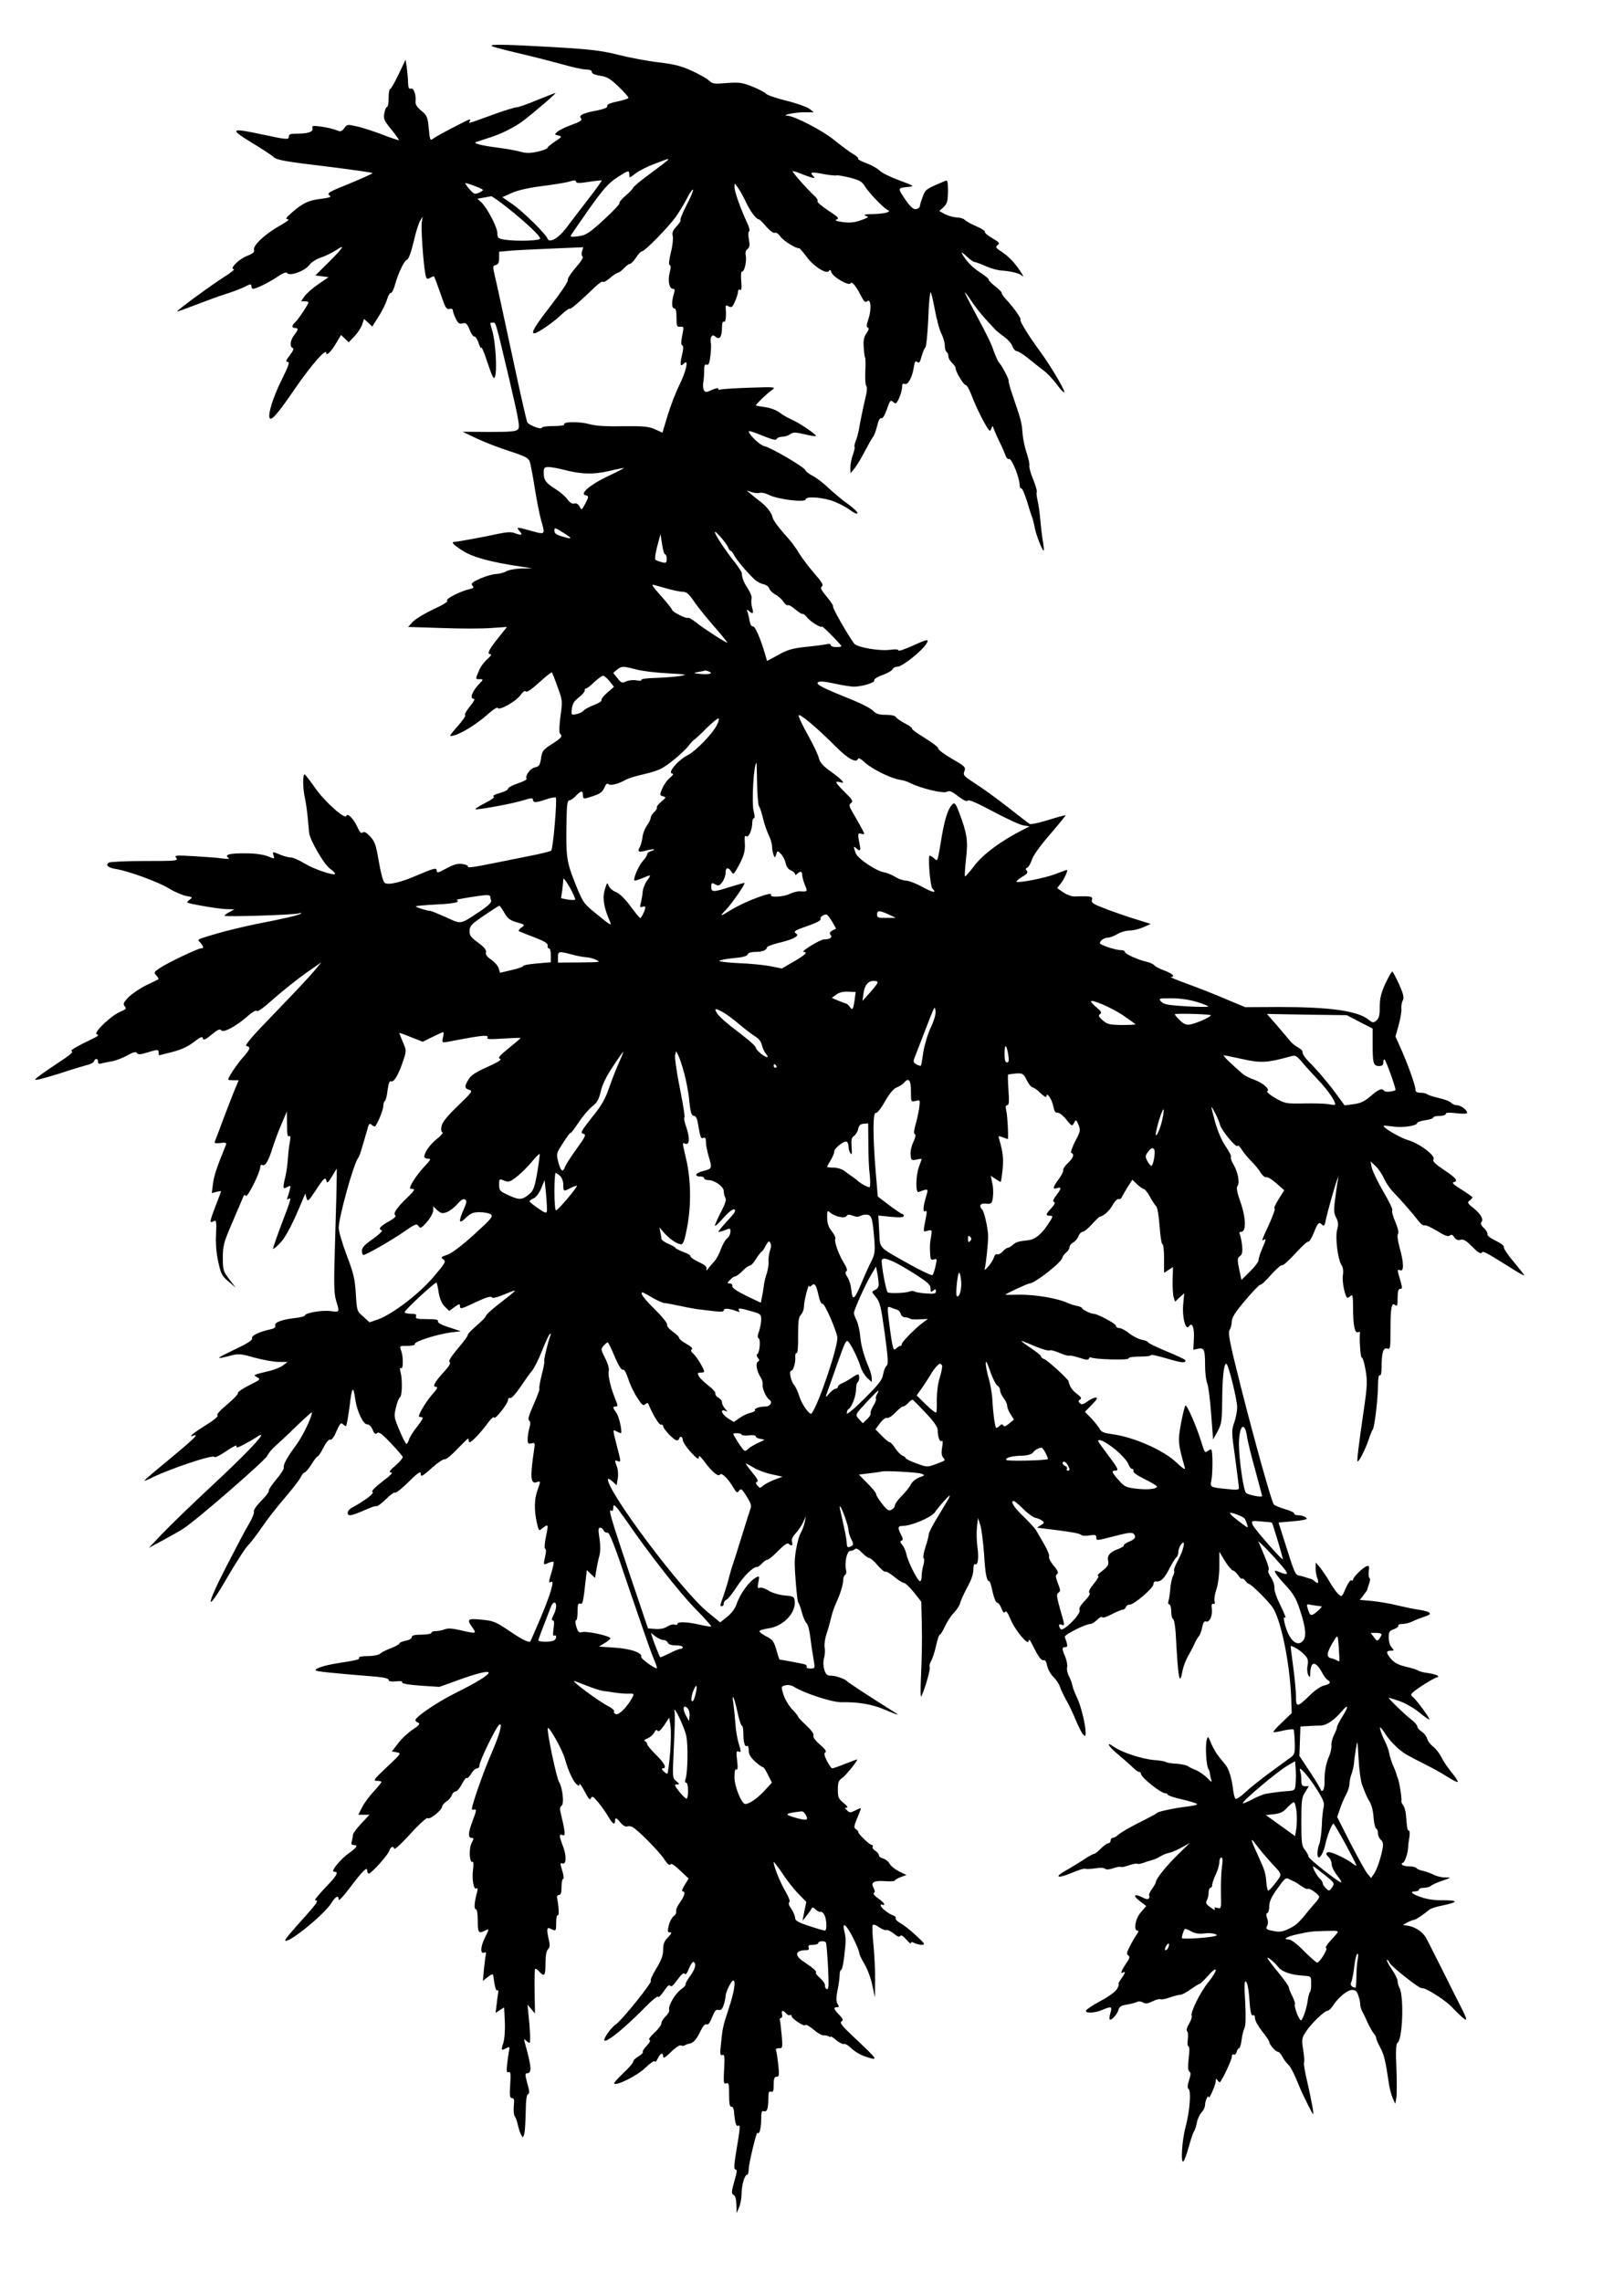 <?xml version="1.0" standalone="no"?>
<!DOCTYPE svg PUBLIC "-//W3C//DTD SVG 20010904//EN"
 "http://www.w3.org/TR/2001/REC-SVG-20010904/DTD/svg10.dtd">
<svg version="1.0" xmlns="http://www.w3.org/2000/svg"
 width="911pt" height="1280pt" viewBox="0 0 911 1280"
 preserveAspectRatio="xMidYMid meet">
<g transform="translate(0,1280) scale(0.1,-0.1)"
fill="#000000" stroke="none">
<path d="M2760 12541 c8 -5 78 -23 155 -41 77 -18 185 -46 240 -61 55 -16 115
-29 132 -29 22 0 33 -5 33 -14 0 -9 17 -16 47 -21 38 -5 57 -17 104 -62 32
-31 57 -59 54 -63 -2 -4 -31 -13 -64 -20 -40 -8 -58 -17 -55 -25 4 -8 -15 -16
-58 -25 -80 -15 -103 -27 -89 -44 9 -10 -3 -18 -51 -36 -35 -12 -71 -30 -81
-39 -18 -15 -18 -16 5 -21 22 -6 21 -8 -19 -34 -24 -16 -43 -32 -43 -37 0 -4
-25 -13 -55 -20 -41 -9 -64 -9 -92 -1 -21 6 -74 16 -118 22 -105 13 -154 26
-135 33 8 3 40 13 70 23 66 20 139 56 189 92 48 35 190 156 187 160 -2 1 -47
-17 -102 -39 -54 -23 -107 -41 -116 -41 -10 0 -73 -19 -140 -44 -135 -49 -132
-48 -123 -34 3 6 4 10 0 10 -9 0 -178 -88 -201 -105 -22 -16 -22 -15 -29 55
-6 64 -10 73 -42 99 -24 20 -34 36 -32 52 4 39 -11 78 -27 72 -10 -4 -14 5
-15 33 0 22 -4 59 -7 84 l-7 45 -39 -82 c-22 -46 -43 -83 -48 -83 -4 0 -8 -22
-8 -50 0 -27 -4 -50 -9 -50 -5 0 -12 -16 -15 -35 -6 -31 -2 -41 39 -91 25 -31
44 -58 43 -60 -2 -2 -44 12 -93 31 -50 19 -114 40 -144 46 -51 12 -54 12 -70
-10 -14 -19 -21 -21 -42 -12 -13 6 -50 15 -82 20 -53 7 -58 7 -54 -9 5 -20
-26 -30 -94 -30 -28 0 -39 -4 -39 -15 0 -20 -9 -19 -146 10 -180 39 -190 33
-64 -44 58 -35 115 -72 126 -83 18 -16 69 -25 288 -51 146 -18 266 -35 266
-38 0 -3 -59 -30 -130 -59 -112 -45 -128 -54 -113 -65 14 -10 7 -13 -43 -20
-72 -8 -105 -24 -164 -75 -36 -31 -41 -39 -25 -40 12 0 -6 -14 -45 -36 -80
-44 -152 -111 -145 -135 4 -13 -5 -21 -40 -35 -45 -17 -101 -74 -73 -74 7 0
-16 -19 -52 -42 -76 -48 -271 -191 -266 -195 1 -2 49 16 107 38 57 22 133 50
169 61 36 11 82 29 103 39 31 17 37 17 37 4 0 -8 4 -15 9 -15 18 0 86 33 135
66 34 23 52 30 57 22 12 -19 98 11 122 43 12 17 40 35 66 44 26 8 63 27 84 40
58 40 44 17 -38 -65 l-76 -75 37 -5 37 -5 -57 -39 c-31 -21 -66 -52 -77 -67
l-20 -29 20 0 c12 0 21 -3 21 -7 0 -10 -60 -100 -76 -113 -18 -16 -18 -30 1
-30 20 0 19 -10 -5 -40 -22 -28 -26 -66 -8 -72 8 -3 2 -17 -16 -41 -23 -29
-25 -37 -12 -37 13 0 5 -22 -34 -101 -48 -95 -81 -202 -66 -216 11 -12 48 31
141 167 90 131 175 228 175 201 0 -21 27 5 57 56 l26 44 21 -20 22 -21 32 33
c17 18 37 47 43 65 l11 33 23 -21 23 -22 35 55 c20 31 41 74 48 96 6 22 16 39
22 38 5 -1 15 18 22 43 19 68 51 136 68 143 9 3 23 41 37 99 11 51 28 104 36
118 l15 25 -5 -32 c-5 -31 8 -226 20 -290 5 -28 9 -31 24 -23 10 6 21 10 24
10 2 0 18 -42 36 -94 27 -81 34 -93 50 -89 12 3 20 0 20 -7 0 -7 7 -27 16 -46
13 -27 20 -33 39 -28 19 5 25 -1 39 -35 9 -23 21 -40 27 -39 6 2 17 -15 24
-37 7 -22 14 -33 15 -25 1 8 17 -30 35 -85 26 -78 35 -96 41 -80 14 34 4 201
-16 265 -12 43 -13 40 4 40 18 0 13 18 91 -310 56 -240 63 -277 50 -289 -11
-12 -45 -14 -162 -14 l-148 1 80 -38 c44 -21 127 -53 184 -71 83 -27 105 -38
112 -57 5 -13 18 -81 29 -151 11 -69 27 -149 35 -178 24 -84 25 -83 -52 -62
-85 24 -90 24 -68 -1 20 -22 10 -25 -30 -10 -18 7 -45 5 -93 -5 -65 -15 -229
-45 -244 -45 -20 0 -3 -18 50 -51 57 -36 159 -63 327 -88 l60 -9 -60 -1 c-33
-1 -71 -8 -85 -16 -14 -8 -39 -14 -56 -15 -17 0 -57 -11 -89 -25 -47 -21 -55
-28 -45 -40 10 -12 7 -15 -17 -20 -49 -11 -138 -56 -124 -64 7 -5 -21 -23 -76
-48 -48 -23 -101 -54 -116 -70 l-28 -30 188 -6 c103 -4 228 -4 278 0 l89 6
-52 -65 c-53 -67 -62 -88 -39 -88 6 0 -2 -13 -20 -28 -17 -15 -39 -44 -47 -66
-20 -48 -20 -46 6 -46 21 0 20 -2 -9 -32 -35 -38 -49 -78 -26 -78 9 0 2 -15
-22 -44 -20 -24 -31 -46 -26 -48 6 -1 -13 -30 -42 -62 -50 -58 -51 -59 -22
-52 44 11 131 65 191 119 29 26 54 42 56 36 6 -18 103 36 128 72 14 19 25 27
30 20 4 -7 31 11 74 50 37 34 69 59 72 57 2 -3 17 -39 32 -82 27 -74 28 -78
16 -164 -7 -51 -8 -91 -3 -97 16 -16 10 -24 -45 -59 -50 -32 -55 -39 -61 -80
-6 -39 -11 -46 -35 -51 -26 -6 -56 -47 -46 -64 3 -4 -20 -16 -50 -26 -30 -10
-54 -23 -54 -30 0 -6 -21 -17 -47 -24 -27 -7 -42 -16 -34 -19 9 -3 -10 -18
-50 -38 -35 -18 -58 -33 -51 -34 30 -1 207 32 262 49 49 15 60 16 60 5 0 -18
16 -18 74 2 26 9 50 13 54 10 8 -9 -15 -287 -26 -298 -4 -4 -64 -19 -133 -32
-68 -14 -155 -31 -194 -39 -102 -21 -146 -27 -140 -18 2 5 -11 11 -30 14 -26
4 -47 -1 -90 -24 -45 -25 -55 -28 -55 -14 0 19 -14 16 -112 -26 -91 -40 -163
-56 -181 -41 -8 7 -22 59 -32 120 -16 92 -22 111 -48 139 -21 23 -34 30 -42
23 -9 -7 -17 1 -30 30 -21 47 -56 82 -62 63 -8 -22 -120 79 -174 155 -27 39
-54 74 -59 77 -13 8 -12 -78 1 -134 5 -24 12 -72 15 -105 3 -34 7 -73 8 -87 4
-40 82 -176 116 -201 17 -12 30 -25 30 -29 0 -15 -117 24 -171 57 -31 19 -66
34 -78 34 -12 0 -38 7 -58 15 -45 19 -46 19 -38 -5 6 -19 5 -19 -32 -4 -24 10
-70 17 -123 17 -89 1 -124 -7 -99 -25 9 -6 -1 -8 -31 -4 -25 4 -97 9 -160 13
-106 6 -114 5 -101 -10 12 -16 -1 -17 -175 -17 -104 0 -195 -4 -203 -9 -21
-14 -5 -29 40 -36 73 -12 238 -73 297 -109 31 -19 75 -38 96 -42 36 -6 38 -8
21 -20 -10 -8 -17 -15 -14 -17 11 -8 182 -37 220 -37 l44 -1 -27 -15 c-16 -8
-28 -17 -28 -21 0 -8 392 5 416 13 11 4 16 4 13 0 -8 -9 -80 -26 -254 -60 -71
-15 -168 -38 -215 -52 -124 -37 -115 -32 -96 -52 19 -22 20 -32 4 -32 -18 0
-192 -83 -232 -111 -33 -22 -34 -25 -19 -41 9 -10 14 -19 12 -21 -2 -2 -33
-17 -69 -34 -36 -18 -80 -48 -99 -67 -29 -30 -32 -38 -21 -51 11 -13 7 -17
-26 -31 -49 -20 -149 -115 -132 -125 15 -9 21 -5 -77 -53 -51 -26 -74 -41 -62
-44 12 -2 -17 -26 -90 -73 -59 -39 -111 -76 -115 -84 -5 -8 43 4 130 31 75 25
150 47 165 51 16 3 31 12 34 19 7 19 23 18 23 -2 0 -10 6 -14 18 -10 9 3 35 8
57 12 22 3 61 18 88 33 35 19 50 23 55 14 6 -10 19 -9 56 2 61 19 66 19 66 0
0 -8 1 -15 3 -15 1 0 35 9 75 19 50 13 88 31 120 56 38 29 48 33 50 20 3 -13
13 -8 49 21 32 27 47 34 53 25 10 -18 80 19 145 75 30 27 52 39 56 33 4 -7 42
21 95 69 49 43 129 107 178 142 l89 62 -44 -53 c-24 -29 -123 -134 -219 -233
-128 -132 -170 -181 -157 -184 25 -5 21 -18 -21 -65 -33 -37 -82 -110 -82
-123 0 -2 13 -4 29 -4 l30 0 -26 -62 c-14 -35 -42 -108 -63 -163 -20 -55 -40
-107 -44 -116 -5 -12 0 -14 30 -11 29 4 36 1 32 -9 -53 -130 -67 -173 -73
-218 l-7 -54 26 7 c14 3 26 5 26 3 0 -1 -13 -38 -30 -80 -35 -92 -36 -101 -12
-88 16 8 17 3 14 -74 -3 -52 2 -109 13 -156 14 -65 21 -78 57 -108 l40 -34
-36 47 c-34 45 -36 52 -36 121 0 66 5 85 51 192 28 65 55 129 61 143 6 17 11
21 17 12 8 -14 81 131 81 162 0 9 5 14 11 11 16 -10 36 23 58 96 12 37 34 98
51 135 l29 69 1 -73 c0 -52 3 -71 11 -66 9 5 10 -4 5 -31 -4 -21 -9 -63 -11
-94 -2 -31 -8 -76 -14 -101 -16 -67 -15 -73 10 -59 20 10 21 9 15 -14 -3 -14
-9 -33 -13 -43 -4 -12 -3 -15 5 -10 19 11 15 0 -39 -142 -28 -74 -49 -135 -47
-138 2 -2 21 13 40 34 31 31 72 110 130 252 l11 25 6 -25 c7 -23 10 -21 52 42
46 71 55 79 61 51 2 -13 11 -5 30 27 l27 45 0 -50 c0 -27 -4 -183 -9 -345 -8
-250 -7 -303 5 -345 21 -67 21 -67 -30 -60 -45 7 -145 -10 -145 -25 0 -4 -26
-11 -57 -14 -74 -9 -116 -25 -109 -42 3 -9 -5 -16 -22 -20 -65 -14 -113 -36
-108 -51 4 -10 -22 -28 -97 -63 -108 -52 -114 -58 -29 -36 49 13 59 13 140
-10 48 -13 109 -24 136 -24 l49 0 -26 -20 c-14 -11 -58 -28 -98 -36 -67 -16
-70 -18 -48 -29 23 -13 21 -14 -43 -46 -36 -18 -65 -37 -63 -43 2 -6 -25 -35
-61 -65 -40 -33 -61 -57 -54 -61 7 -4 -20 -27 -64 -54 -74 -46 -105 -72 -69
-59 33 12 -5 -24 -144 -139 -73 -60 -133 -111 -133 -114 0 -2 14 3 31 11 98
51 356 138 362 122 2 -6 32 9 67 33 38 26 61 37 57 27 -5 -12 9 -8 51 15 31
17 61 35 67 40 5 4 13 8 18 8 19 0 -100 -123 -280 -290 -103 -96 -224 -213
-268 -259 l-80 -84 80 43 c44 24 96 53 115 66 66 41 453 377 469 407 9 17 27
39 41 51 14 12 67 61 117 110 51 49 93 87 93 83 0 -26 -51 -132 -87 -181 -53
-72 -75 -112 -71 -129 2 -7 -17 -37 -42 -66 -25 -30 -44 -58 -42 -64 2 -6 -18
-32 -44 -58 -26 -26 -43 -52 -40 -58 4 -6 -8 -37 -27 -69 -19 -31 -75 -138
-126 -237 -120 -233 -118 -275 3 -66 49 85 103 168 120 185 17 17 51 63 77
101 26 39 81 109 123 158 41 48 83 101 91 117 9 17 19 30 24 30 5 0 22 20 38
45 15 25 31 45 35 45 4 0 19 22 33 50 15 30 30 47 38 44 8 -3 21 15 35 48 17
40 25 49 34 40 7 -7 15 -12 19 -12 3 0 12 50 20 110 13 112 21 122 32 40 9
-65 44 -140 66 -140 11 0 24 -12 31 -30 10 -24 16 -28 26 -19 10 8 27 -4 76
-56 35 -37 65 -72 67 -77 2 -6 -16 -28 -40 -49 -34 -29 -40 -38 -25 -39 13 0
-4 -17 -49 -51 -45 -35 -63 -54 -55 -59 12 -7 -46 -50 -118 -89 -24 -13 -30
-41 -8 -41 7 0 31 7 52 16 22 9 50 21 64 27 14 6 29 9 34 8 5 -1 29 17 52 40
24 24 47 40 51 36 4 -4 38 23 75 60 45 45 68 62 68 50 0 -25 6 -22 67 32 30
27 61 47 67 45 7 -3 38 22 70 56 32 33 59 60 62 60 2 0 4 -8 4 -17 1 -19 58
38 111 110 15 20 29 32 31 25 5 -14 78 79 78 99 0 8 6 13 13 10 6 -2 32 26 56
62 24 36 54 78 66 92 12 15 37 64 55 110 18 46 38 89 43 94 7 7 8 4 4 -8 -15
-41 -38 -140 -34 -144 3 -2 -4 -36 -14 -75 -10 -40 -16 -75 -13 -79 2 -4 -13
-44 -33 -89 -26 -58 -33 -84 -25 -89 8 -5 9 -17 2 -41 -6 -19 -10 -48 -10 -64
0 -24 3 -27 21 -23 20 5 21 3 15 -36 -23 -154 -20 -193 14 -182 24 8 24 8 5
-45 -18 -50 -19 -110 -4 -180 10 -46 13 -50 27 -37 38 32 40 28 25 -41 -8 -38
-10 -68 -5 -70 6 -2 6 -18 1 -40 -12 -52 -12 -53 16 -40 14 6 27 9 30 6 3 -2
-2 -27 -10 -54 -18 -59 -18 -67 -4 -58 22 13 -2 -68 -58 -201 -30 -71 -57
-132 -58 -133 -8 -9 -53 14 -124 63 -70 47 -84 53 -149 59 -80 8 -86 3 -51
-45 24 -34 20 -35 -68 -14 -44 10 -70 12 -88 5 -15 -6 -37 -10 -51 -10 -13 0
-24 -4 -24 -10 0 -5 -25 -10 -55 -10 -40 0 -55 -4 -55 -14 0 -8 -15 -17 -35
-20 -19 -4 -35 -11 -35 -16 0 -4 -21 -16 -47 -26 -27 -10 -54 -24 -61 -31 -8
-7 -37 -13 -68 -13 -31 0 -53 -4 -50 -9 7 -10 -10 -14 -119 -31 -75 -12 -125
-28 -125 -40 0 -6 83 -15 343 -36 42 -4 67 -10 67 -18 0 -8 14 -10 41 -8 27 3
39 1 35 -6 -4 -6 33 -13 102 -18 l107 -7 105 38 c236 85 226 47 -20 -75 -100
-50 -220 -132 -220 -150 0 -4 7 -11 16 -14 13 -5 6 -14 -30 -38 -26 -17 -63
-51 -82 -77 l-36 -46 28 -5 c26 -5 25 -7 -55 -82 -73 -69 -80 -78 -57 -78 14
0 26 -3 26 -6 0 -4 -20 -28 -44 -54 -24 -26 -54 -66 -65 -89 l-21 -41 31 0 32
0 -47 -50 c-25 -27 -46 -55 -46 -62 0 -7 -3 -23 -6 -35 -5 -17 -2 -23 10 -23
26 0 19 -13 -23 -43 -52 -36 -109 -107 -87 -107 29 0 17 -21 -51 -91 -36 -38
-61 -69 -55 -69 22 0 12 -15 -78 -115 -50 -55 -90 -103 -90 -108 0 -34 219
141 260 209 23 37 40 44 40 17 0 -9 29 22 63 68 74 97 97 120 97 95 0 -9 4
-16 9 -16 14 0 108 104 115 128 8 23 22 29 28 11 2 -6 44 32 92 86 49 53 92
92 95 86 8 -13 81 45 81 64 0 7 11 20 24 29 14 8 27 25 31 36 3 11 13 20 20
20 8 0 24 18 35 40 12 23 24 39 29 36 4 -3 15 8 25 25 9 16 24 29 32 29 8 0
14 8 14 18 0 24 94 217 111 227 20 13 2 -54 -42 -156 -49 -112 -121 -319 -111
-320 4 -1 10 -1 15 0 11 2 9 -9 -13 -67 -24 -63 -25 -92 -5 -92 14 0 14 -3 0
-30 -16 -31 -11 -115 6 -104 5 3 6 -15 3 -40 -8 -55 3 -119 18 -110 8 5 9 -1
5 -17 -16 -57 -19 -99 -8 -99 7 0 11 -23 11 -65 0 -67 5 -74 41 -55 24 13 24
9 -1 -40 -24 -48 -27 -92 -5 -84 10 4 14 1 11 -7 -2 -8 -7 -45 -11 -83 l-6
-68 28 22 c20 16 29 18 30 8 8 -62 15 -88 23 -83 4 3 7 -3 5 -12 -2 -10 -6
-40 -9 -67 l-6 -48 24 16 24 15 4 -82 c2 -47 -2 -98 -9 -119 -13 -41 -12 -43
18 -27 17 9 19 7 15 -13 -3 -13 -7 -47 -11 -75 -4 -42 -3 -52 8 -47 12 4 13
-9 9 -70 -4 -63 -2 -76 10 -76 12 0 14 -9 10 -45 -2 -25 0 -50 6 -57 5 -7 13
-29 17 -48 4 -19 12 -44 18 -55 10 -19 11 -19 18 5 4 14 7 68 8 122 1 66 5 98
13 100 9 3 9 18 -4 61 -13 48 -13 57 -1 57 28 0 25 36 -14 175 -4 16 -3 18 8
8 7 -7 16 -13 19 -13 7 0 4 75 -6 165 l-5 50 21 -25 21 -25 -2 122 c-1 68 0
125 3 128 3 3 13 -4 23 -15 29 -32 35 -24 35 46 0 43 5 70 14 79 11 11 12 24
5 52 -14 62 -12 75 10 63 30 -15 31 -14 31 36 0 25 4 43 9 40 8 -5 6 47 -4 97
-2 10 3 17 11 17 10 0 14 13 14 45 0 25 4 45 9 45 5 0 3 21 -5 46 -12 39 -12
45 0 41 23 -9 25 40 5 94 -23 60 -24 73 -4 65 13 -5 15 1 10 32 -3 20 -11 57
-17 80 -9 35 -8 46 2 52 16 10 6 101 -14 134 -15 23 -71 294 -63 302 9 9 85
-128 97 -176 16 -59 45 -124 65 -140 12 -10 15 -10 15 1 1 8 14 -11 30 -41 22
-42 30 -51 35 -38 6 15 13 11 42 -24 19 -23 44 -59 56 -80 23 -40 37 -48 37
-23 0 22 9 19 32 -11 12 -14 27 -23 35 -20 8 3 22 2 31 -3 31 -17 148 -135
177 -179 18 -28 31 -39 36 -31 4 8 22 -3 54 -34 l48 -45 -22 -36 c-13 -20 -18
-36 -12 -36 18 0 12 -24 -14 -61 -14 -19 -24 -41 -22 -50 2 -9 -3 -21 -13 -27
-9 -6 -22 -29 -28 -51 -8 -35 -8 -41 6 -41 12 0 9 -7 -11 -28 -21 -21 -27 -38
-27 -70 0 -31 -10 -58 -39 -106 -22 -36 -35 -66 -30 -68 12 -4 -163 -222 -196
-244 -13 -8 -35 -33 -49 -54 -61 -92 59 -7 216 153 36 37 68 62 70 56 2 -6 16
8 32 31 19 29 31 39 36 30 5 -8 18 3 40 34 23 31 36 42 41 34 5 -8 14 3 24 30
10 23 21 39 26 36 17 -10 9 -40 -21 -81 -16 -22 -27 -42 -24 -45 3 -3 -9 -16
-26 -28 -33 -24 -74 -94 -66 -115 2 -7 -6 -23 -20 -36 -13 -12 -24 -30 -24
-40 0 -9 -18 -33 -39 -52 -23 -21 -35 -38 -28 -40 8 -3 2 -15 -16 -34 -15 -16
-25 -32 -21 -35 3 -3 -8 -14 -25 -24 -17 -10 -30 -23 -29 -29 2 -5 -23 -34
-55 -64 -31 -30 -55 -56 -52 -59 14 -14 131 45 175 88 27 26 51 43 53 36 3 -6
10 1 17 17 15 30 30 36 30 10 0 -12 13 -5 44 26 24 24 49 40 55 37 6 -4 17 -4
24 1 6 4 18 8 25 9 22 4 39 23 61 69 14 29 26 43 35 39 9 -4 19 9 31 41 14 35
22 44 35 40 13 -4 21 3 29 26 6 18 11 40 11 50 0 22 32 88 43 89 16 0 6 -64
-25 -157 -34 -105 -34 -105 -44 -202 -6 -54 -4 -63 8 -59 12 5 14 -8 10 -80
-4 -76 -3 -84 12 -79 14 6 16 -3 16 -63 0 -51 3 -69 13 -68 7 2 13 -10 15 -32
4 -55 12 -81 22 -75 14 9 12 -15 -9 -137 -14 -85 -15 -108 -5 -108 10 0 8 -16
-7 -67 -16 -59 -17 -68 -4 -76 10 -5 15 -24 16 -55 l1 -47 13 30 c8 17 14 51
15 76 0 51 17 109 31 109 5 0 9 15 9 33 0 30 47 223 49 202 1 -5 6 -3 11 5 5
8 10 39 10 69 0 42 3 52 14 48 18 -7 26 13 26 70 0 36 3 44 15 39 12 -4 15 4
15 39 0 35 4 45 16 45 15 0 16 9 10 65 -4 36 -9 72 -12 80 -4 11 0 15 16 15
20 0 21 3 15 73 -4 39 -8 78 -10 84 -3 7 1 13 6 13 6 0 9 9 6 20 -6 24 5 26
23 5 7 -8 16 -12 21 -9 5 3 9 1 9 -5 0 -15 74 -63 78 -51 2 6 22 -6 45 -25 23
-20 48 -34 57 -33 8 1 21 -1 28 -5 6 -5 12 -5 12 -2 0 4 14 -5 31 -20 18 -14
37 -24 44 -21 7 2 25 -9 40 -24 16 -16 50 -37 77 -46 80 -26 80 -26 -66 112
-62 58 -77 77 -66 84 12 7 10 14 -13 38 -31 32 -34 42 -12 42 12 0 13 4 3 19
-8 14 -8 32 0 76 7 32 12 71 12 87 0 15 4 28 9 28 5 0 12 35 17 78 10 89 10
96 0 140 -13 55 11 37 49 -38 19 -38 35 -76 35 -85 0 -8 13 -36 29 -62 16 -27
36 -79 44 -118 l15 -70 1 96 c1 53 -4 142 -9 198 -6 56 -8 106 -5 111 4 6 18
2 36 -11 16 -11 35 -19 42 -16 6 2 25 -7 41 -20 20 -17 31 -21 36 -13 5 7 16
0 34 -20 14 -17 26 -27 26 -20 0 7 6 8 19 0 11 -5 30 -10 43 -10 20 1 15 8
-34 53 -31 29 -70 60 -88 69 -17 10 -29 22 -26 27 4 5 -2 12 -13 16 -26 8 -71
44 -71 56 0 6 5 7 10 4 6 -3 10 -2 10 3 0 5 -15 20 -34 33 -20 13 -30 26 -24
30 7 4 6 14 -2 29 -17 32 2 42 68 37 28 -2 52 0 52 4 0 4 15 12 32 19 l33 12
-42 20 c-23 12 -47 31 -53 44 -7 12 -23 25 -36 28 -13 4 -24 12 -24 19 0 7 -9
18 -20 25 -12 7 -18 17 -15 22 3 6 2 10 -4 10 -12 0 -76 61 -76 72 0 5 -6 13
-14 17 -12 8 -11 16 4 53 9 23 20 49 23 57 4 10 -3 9 -28 -4 -30 -15 -34 -15
-48 -1 -14 13 -14 16 -2 16 9 0 1 11 -18 26 -28 23 -32 31 -32 74 0 41 4 52
23 65 21 13 94 105 85 105 -3 0 -33 -11 -68 -25 -35 -14 -67 -25 -72 -25 -4 0
-17 19 -29 41 -15 30 -18 44 -9 49 8 5 -3 20 -30 43 -27 23 -40 42 -37 51 4 9
-12 31 -41 58 -26 24 -46 45 -45 48 1 3 -14 21 -33 41 -19 20 -41 57 -49 82
-14 46 -14 47 11 53 14 4 34 0 47 -8 59 -37 216 -88 267 -87 92 2 171 -11 239
-40 93 -39 98 -39 30 2 -72 45 -233 149 -239 157 -11 12 -62 30 -88 30 -22 0
-29 6 -38 33 -6 20 -7 46 -2 63 5 16 7 44 4 62 -3 18 2 52 10 75 8 23 19 62
25 87 5 25 18 63 28 85 24 51 41 106 41 133 0 11 5 24 11 28 6 3 8 16 5 27
-10 38 5 107 23 107 10 0 22 5 27 10 7 7 20 0 39 -20 16 -16 34 -30 41 -30 7
0 29 -19 48 -42 20 -23 39 -38 43 -35 3 4 25 -9 49 -28 23 -19 48 -35 56 -35
7 -1 32 -24 55 -53 l41 -52 3 -130 c2 -71 0 -195 -4 -275 -4 -87 -4 -137 2
-125 23 51 52 155 46 164 -3 6 1 21 8 33 8 13 20 51 28 86 7 34 17 62 21 62 4
0 17 21 29 47 12 26 34 60 50 76 16 16 32 41 35 55 4 15 22 54 40 88 22 38 34
75 34 98 0 22 4 35 10 31 15 -9 22 36 13 95 -4 30 -6 80 -3 110 l6 55 13 -40
c7 -22 16 -94 21 -160 7 -116 15 -155 29 -155 4 0 13 -27 19 -60 8 -34 18 -60
25 -60 7 0 18 -15 25 -33 8 -22 15 -28 20 -19 6 8 16 -6 30 -40 26 -64 102
-154 102 -123 1 13 9 4 23 -25 34 -68 49 -88 63 -83 7 2 14 -10 18 -31 4 -19
19 -48 35 -63 16 -16 32 -40 36 -53 4 -14 20 -47 35 -75 16 -27 40 -79 55
-115 15 -36 33 -72 41 -80 12 -12 14 -11 14 10 0 45 -28 157 -49 198 -11 22
-22 51 -25 65 -2 13 -11 38 -20 54 -8 17 -13 39 -10 50 3 11 -2 37 -10 58 -20
47 -20 55 0 55 15 0 14 10 -3 57 -5 12 116 73 144 73 8 0 25 11 38 24 13 13
26 19 27 14 2 -6 25 1 53 16 28 14 56 26 63 26 7 0 15 7 18 15 4 9 12 14 19
13 20 -5 135 93 135 114 0 10 6 18 13 17 27 -5 49 16 77 72 16 31 34 60 40 64
5 3 10 16 10 29 0 12 7 31 15 42 28 37 17 -27 -15 -85 -16 -29 -27 -57 -24
-62 3 -5 0 -18 -6 -30 -6 -11 -13 -43 -15 -70 -2 -27 -7 -59 -10 -69 -4 -12
-2 -20 4 -20 6 0 11 -18 11 -39 0 -22 5 -41 10 -43 6 -2 12 -37 15 -78 14
-265 22 -304 39 -209 4 20 18 56 31 80 14 24 30 55 36 69 6 14 16 32 23 40 8
8 16 32 20 52 5 26 11 35 21 32 19 -8 38 32 33 71 -3 23 0 31 8 28 8 -3 11 2
7 16 -3 11 2 41 11 67 9 28 16 80 16 128 l0 81 32 -53 c18 -28 38 -52 44 -52
6 0 19 -12 29 -26 9 -14 19 -23 22 -20 3 3 12 -2 19 -12 7 -9 16 -17 21 -18
12 -1 107 -95 132 -131 46 -68 96 -309 104 -506 l3 -87 -53 -51 c-30 -28 -52
-53 -50 -55 2 -3 27 1 55 8 29 6 54 9 58 6 3 -3 6 -35 7 -72 2 -55 -1 -68 -18
-81 -11 -8 -63 -46 -115 -84 -52 -38 -116 -89 -142 -113 -26 -25 -52 -42 -57
-39 -5 3 -12 31 -15 61 -7 53 -22 104 -38 125 -4 6 -21 26 -37 46 -16 19 -37
55 -47 79 -17 43 -18 43 -25 18 -9 -33 -2 -147 10 -162 4 -6 8 -18 8 -26 1 -8
4 -24 8 -35 5 -15 -1 -12 -22 10 -16 17 -45 37 -64 45 -18 7 -40 18 -47 23 -7
5 -35 11 -62 13 -27 1 -55 6 -61 10 -6 4 -37 9 -68 11 -66 6 -179 43 -221 73
-53 37 -32 2 28 -47 31 -26 67 -58 80 -71 12 -12 27 -22 32 -22 6 0 10 -4 10
-10 0 -20 112 -110 138 -110 7 0 12 -3 12 -7 0 -5 36 -17 80 -27 44 -10 83
-22 85 -26 3 -4 -21 -10 -53 -14 -72 -8 -165 -28 -172 -36 -3 -4 -30 -19 -60
-34 -87 -43 -141 -74 -160 -91 -9 -8 -22 -15 -28 -15 -7 0 -12 -7 -12 -15 0
-8 -6 -15 -13 -15 -7 0 -26 -14 -42 -30 -16 -17 -33 -30 -39 -30 -5 0 -32 -15
-60 -34 -28 -18 -73 -46 -101 -61 -66 -38 -40 -44 40 -10 35 15 68 25 72 22 4
-3 29 -2 55 2 27 5 51 4 57 -2 6 -6 23 -5 46 3 20 7 39 10 42 7 2 -3 23 1 45
9 22 7 44 12 48 9 5 -3 21 0 37 6 15 6 36 12 47 15 10 2 30 11 43 19 14 9 37
19 51 21 15 3 47 17 72 31 l45 25 -65 -63 c-68 -67 -123 -135 -126 -156 -1 -7
-11 -25 -23 -41 -11 -16 -18 -32 -15 -35 3 -3 3 -10 -1 -16 -4 -7 -16 -6 -36
5 -47 24 -57 11 -16 -20 l37 -28 -30 -35 c-31 -34 -43 -103 -19 -103 7 0 5 -9
-5 -23 -9 -12 -26 -41 -38 -65 -18 -35 -20 -45 -9 -51 11 -7 8 -17 -13 -47
-27 -40 -33 -60 -16 -49 16 10 12 -5 -11 -36 -11 -16 -18 -29 -14 -29 3 0 0
-12 -8 -26 -8 -15 -45 -43 -92 -68 -44 -24 -81 -48 -83 -55 -5 -16 49 -14 91
4 52 22 57 20 46 -17 -5 -17 -7 -34 -4 -36 9 -9 43 29 49 53 5 18 15 25 48 30
24 4 49 11 57 15 8 4 23 3 32 -3 14 -9 27 -7 54 6 20 10 40 15 45 12 5 -3 28
1 52 10 24 8 50 15 59 15 9 0 35 13 57 30 23 16 45 30 49 30 5 0 27 21 50 47
57 65 57 32 0 -38 -45 -56 -102 -172 -92 -188 3 -5 -4 -25 -15 -44 -12 -20
-17 -38 -11 -41 5 -3 7 -24 4 -46 -3 -22 -1 -40 4 -40 6 0 6 -26 1 -67 -5 -48
-4 -69 4 -74 9 -6 8 -18 -2 -49 -9 -28 -10 -44 -3 -48 16 -10 7 -126 -16 -212
-21 -77 -29 -212 -12 -194 5 5 19 42 30 83 11 40 24 78 29 85 5 6 12 28 16 49
4 21 16 47 27 58 10 10 19 29 19 42 0 22 19 62 20 42 1 -18 39 69 40 90 0 16
2 17 10 5 5 -8 11 -12 14 -10 14 15 66 125 66 142 0 11 4 16 11 13 6 -4 13 2
16 14 3 12 9 21 14 21 4 0 11 21 14 48 3 26 11 55 16 66 7 11 8 64 4 145 -6
99 -5 124 5 114 7 -6 14 -42 17 -80 6 -88 11 -115 23 -108 6 3 10 -4 10 -17 0
-13 18 -45 40 -73 22 -27 40 -54 40 -60 1 -15 36 -55 49 -55 6 0 17 -13 25
-28 8 -16 22 -34 31 -42 14 -12 36 -55 64 -125 13 -34 73 -155 77 -155 5 0 -8
72 -32 178 -14 57 -22 107 -19 112 3 5 1 37 -5 72 -9 59 -8 65 17 103 29 44
102 114 119 115 7 0 20 12 30 27 30 47 83 91 109 90 18 0 27 -7 34 -30 6 -16
11 -38 11 -49 0 -10 4 -26 9 -36 5 -9 20 -39 32 -67 13 -27 29 -56 36 -63 7
-7 13 -19 13 -25 0 -7 10 -30 22 -52 22 -40 31 -80 47 -190 4 -33 15 -75 23
-94 l15 -33 6 35 c3 20 3 95 0 168 -4 92 -2 134 6 139 29 17 38 260 11 310 -6
10 -10 27 -10 37 0 10 -14 38 -30 62 -17 24 -30 49 -30 55 1 6 7 0 15 -15 12
-23 170 -147 180 -142 15 7 128 -63 167 -104 90 -92 100 -95 60 -15 -16 31
-65 128 -108 215 -44 87 -85 169 -92 182 -18 35 -59 63 -98 71 l-35 6 27 14
c14 8 30 14 36 14 9 0 61 35 85 57 7 6 39 17 71 23 92 19 96 30 12 30 -48 -1
-94 5 -127 17 -54 18 -68 33 -33 33 11 0 20 5 20 10 0 6 13 10 28 10 15 0 33
5 39 11 6 6 35 19 65 29 49 17 51 18 18 18 -19 -1 -49 6 -65 14 -17 9 -45 19
-62 23 -18 3 -35 11 -38 16 -4 5 -21 9 -40 9 -19 0 -37 5 -40 10 -3 6 -2 10 4
10 10 0 28 51 30 85 0 11 3 37 7 57 3 21 2 38 -2 38 -9 0 -11 12 -17 87 -2 23
-9 48 -16 56 -6 8 -11 19 -10 23 4 14 -11 107 -20 129 -5 11 -8 22 -8 25 -1 3
-8 23 -18 45 -9 22 -19 53 -22 69 -2 16 -13 45 -23 65 -20 40 -34 81 -27 81 2
0 17 -18 31 -41 30 -45 83 -95 125 -117 14 -8 58 -31 96 -50 39 -19 94 -50
124 -69 29 -19 56 -32 58 -29 3 3 -12 27 -34 53 -21 26 -48 65 -58 87 -11 21
-32 48 -47 59 -14 11 -29 30 -32 43 -4 13 -17 31 -31 40 -14 9 -25 22 -25 30
0 7 -17 26 -37 41 -32 24 -123 112 -123 119 0 1 26 -7 59 -18 32 -11 83 -40
112 -64 29 -24 55 -42 57 -39 5 4 -69 105 -91 124 -14 11 -14 15 -3 26 20 20
124 85 136 85 6 0 9 4 6 9 -3 4 -26 11 -52 15 -26 3 -52 10 -58 14 -6 5 -37
15 -69 22 -42 10 -65 22 -83 43 -30 35 -30 47 -2 47 20 0 20 1 5 18 -10 10
-17 35 -17 56 0 32 4 38 30 47 16 6 27 15 24 20 -3 5 7 9 23 9 15 0 39 6 53
13 14 7 44 19 68 27 52 16 43 28 -29 40 -30 4 -85 16 -124 25 -38 10 -101 20
-138 24 l-69 6 21 27 c12 15 21 29 21 30 -1 2 4 16 10 33 6 16 7 31 3 32 -5 2
-7 19 -5 38 4 30 2 34 -12 29 -22 -8 -76 -62 -76 -75 0 -6 -4 -8 -10 -4 -5 3
-19 -17 -31 -45 -21 -49 -22 -50 -41 -33 -10 9 -32 39 -48 67 -16 28 -41 65
-54 81 l-25 30 -1 -32 c0 -17 4 -43 10 -57 10 -27 2 -34 -17 -15 -6 6 -17 12
-24 13 -8 2 -21 6 -29 9 -8 3 -24 7 -34 9 -20 3 -25 15 -80 190 l-34 107 79 7
c44 3 79 10 79 14 0 10 -26 20 -51 20 -10 0 -19 4 -19 10 0 5 -25 17 -55 25
-30 9 -57 21 -60 26 -14 21 -107 355 -181 646 -67 265 -77 316 -66 333 6 11
12 32 12 48 0 21 20 52 76 118 41 49 79 88 84 87 5 -2 33 24 61 57 29 32 57
56 62 53 5 -3 38 27 74 66 35 39 68 69 73 66 4 -3 18 20 30 50 23 58 29 62 47
44 9 -9 13 -5 18 17 9 48 57 217 67 239 7 17 8 16 3 -5 -3 -14 -10 -60 -15
-102 -9 -65 -8 -83 5 -108 12 -24 14 -38 6 -67 -12 -44 3 -166 24 -199 9 -14
12 -35 8 -58 -6 -35 13 -126 26 -126 4 0 12 5 19 12 9 9 12 -5 12 -63 0 -103
9 -149 27 -142 7 3 13 2 12 -3 -5 -30 3 -144 10 -140 4 3 14 -27 21 -68 11
-65 10 -90 -10 -227 -28 -192 -39 -283 -35 -287 6 -7 44 67 61 118 10 30 21
57 24 60 10 7 30 175 30 249 0 39 4 60 10 56 6 -4 10 13 10 43 0 81 9 114 31
107 18 -6 19 1 19 102 0 127 6 159 26 142 12 -9 14 -3 14 40 0 38 4 51 15 51
12 0 12 6 0 48 -18 59 -18 63 0 56 21 -9 20 44 -4 128 -11 41 -14 71 -9 76 6
6 0 32 -15 68 -14 32 -21 61 -17 64 5 3 -17 50 -50 105 -32 55 -61 116 -65
135 l-7 35 27 -25 c15 -14 37 -45 48 -70 11 -25 36 -61 56 -81 38 -39 106
-116 141 -162 12 -15 26 -24 31 -21 6 3 37 -11 70 -31 43 -27 63 -34 72 -26 9
7 16 5 25 -10 9 -13 19 -18 35 -14 17 5 32 -5 66 -39 29 -30 47 -42 52 -34 8
12 16 8 157 -80 45 -29 82 -50 82 -46 0 3 -27 37 -59 76 -33 38 -57 75 -55 82
3 7 -17 22 -46 36 -29 14 -49 29 -46 36 2 6 -6 22 -20 35 -14 13 -21 26 -15
32 15 15 0 44 -41 78 -36 28 -39 34 -24 44 9 7 16 15 16 18 0 3 -28 23 -62 44
-41 25 -56 39 -44 41 28 6 14 25 -57 71 -47 32 -63 48 -56 57 15 19 -77 89
-142 108 -47 14 -147 73 -137 81 2 1 27 -1 57 -5 55 -7 131 5 131 21 0 4 20
11 45 15 25 3 45 10 45 15 0 5 16 9 35 9 19 0 35 5 35 11 0 8 19 9 60 4 36 -4
60 -3 60 2 0 17 -36 43 -57 43 -11 0 -26 6 -32 13 -6 8 -37 20 -68 27 -32 7
-62 17 -67 22 -6 4 -23 8 -38 8 -21 0 -28 5 -28 19 0 22 -44 145 -85 236 l-27
60 18 65 c10 36 17 77 15 92 -1 15 2 35 8 46 8 15 4 35 -21 91 -18 39 -35 71
-38 71 -4 0 -21 -31 -39 -68 -24 -53 -31 -82 -31 -129 0 -46 -4 -64 -18 -77
-18 -15 -21 -15 -45 4 -63 50 -218 71 -502 71 l-190 -1 -110 46 c-60 26 -157
64 -215 85 -58 21 -99 38 -92 38 27 2 10 19 -35 36 -27 10 -53 23 -58 30 -6 7
-25 16 -44 20 -47 10 -121 44 -121 55 0 6 -10 10 -23 10 -29 0 -117 29 -117
39 0 14 24 31 45 31 11 0 35 9 53 20 18 11 49 20 70 20 20 0 55 9 77 19 l40
18 -70 22 c-38 11 -114 37 -168 57 -83 31 -97 39 -92 55 5 16 1 19 -32 21 -21
0 -50 0 -64 -1 -15 -1 -43 9 -63 22 l-36 25 20 25 c20 25 43 77 35 77 -3 0
-33 -11 -67 -24 -61 -23 -206 -51 -216 -42 -2 3 12 15 32 27 27 16 34 24 26
34 -8 9 -7 14 3 18 7 3 18 22 25 43 7 24 47 80 102 143 49 57 89 106 87 107
-2 2 -45 -10 -97 -26 -51 -16 -98 -26 -104 -22 -6 3 -60 45 -121 93 -60 47
-143 107 -182 132 -67 43 -72 48 -63 71 8 22 4 27 -71 70 -43 25 -78 51 -76
58 1 6 -33 32 -75 58 -43 26 -75 49 -72 53 3 3 -14 16 -38 28 -23 12 -47 28
-51 35 -5 9 -26 14 -58 14 -39 0 -55 5 -73 24 -13 13 -64 39 -113 59 -169 68
-207 87 -195 99 8 8 34 6 94 -7 46 -10 97 -18 113 -17 51 3 114 23 109 36 -2
6 17 19 46 29 28 10 54 25 57 33 3 8 16 14 28 14 25 0 132 84 159 125 22 33
12 32 -78 -9 -42 -19 -76 -30 -76 -25 0 6 -17 8 -44 4 -58 -9 -187 13 -204 34
-31 40 -124 202 -119 208 4 3 -12 28 -35 55 -32 38 -38 52 -28 58 11 7 1 24
-41 72 -30 35 -69 86 -86 113 -16 28 -43 65 -59 82 -50 55 -88 105 -90 120 -4
24 -32 61 -70 90 -20 15 -46 36 -57 46 -22 17 -22 17 7 7 16 -6 37 -8 47 -5
10 3 32 -1 49 -10 52 -27 210 -46 210 -26 0 16 74 13 138 -5 30 -9 77 -32 104
-51 29 -21 48 -30 48 -21 0 7 -26 31 -57 53 -31 22 -78 62 -106 88 -27 26 -66
56 -87 67 -21 10 -40 25 -43 33 -7 18 -192 126 -229 134 -25 5 -88 65 -88 84
0 4 34 -7 77 -25 55 -22 77 -28 80 -18 3 6 17 12 31 12 15 0 35 7 45 14 15 12
27 12 79 0 33 -8 63 -13 65 -10 6 6 -93 74 -134 91 -20 9 -51 26 -69 40 -18
14 -52 27 -83 31 -28 4 -51 8 -51 10 0 6 65 69 90 86 24 17 20 18 -128 13 -85
-3 -158 -8 -163 -11 -5 -3 -9 0 -9 5 0 6 -15 3 -36 -6 -31 -15 -36 -15 -45 -3
-5 8 -7 28 -4 44 3 16 5 46 5 67 0 29 3 37 14 33 11 -4 16 8 21 50 4 31 5 65
2 75 -2 10 -1 25 3 32 7 10 12 10 25 -1 22 -18 35 1 35 53 0 23 4 36 10 32 10
-6 15 28 11 73 -2 20 1 22 17 13 16 -8 21 -4 35 28 9 21 17 45 17 55 0 10 5
14 11 10 9 -5 10 9 7 49 -3 34 -1 55 5 54 13 -3 27 62 20 91 -3 15 0 27 10 35
12 9 14 21 8 54 -5 25 -4 44 1 45 6 2 1 24 -11 48 -38 82 -71 176 -71 201 0
24 1 23 21 -6 11 -16 31 -52 44 -80 24 -51 57 -95 71 -95 4 0 23 -18 42 -41
20 -23 40 -38 48 -35 8 3 21 -6 31 -20 15 -23 89 -70 105 -66 3 1 22 -21 42
-48 39 -54 113 -101 126 -80 6 9 10 6 14 -8 8 -26 97 -77 106 -62 8 14 31 -13
59 -68 17 -34 25 -41 35 -32 21 17 26 -43 8 -98 -12 -34 -13 -47 -4 -50 8 -2
6 -12 -7 -31 -15 -21 -19 -40 -16 -80 2 -29 5 -55 8 -57 2 -3 3 -37 1 -76 -2
-39 0 -76 5 -82 6 -7 5 -32 -4 -66 -12 -51 -29 -131 -39 -190 -3 -14 -9 -38
-16 -54 -6 -16 -9 -31 -6 -33 2 -3 -2 -23 -10 -45 -8 -22 -14 -55 -14 -72 l1
-31 23 28 c12 15 38 58 57 95 19 36 39 72 45 79 7 7 17 35 24 62 7 32 16 48
24 45 8 -3 19 16 31 50 17 50 21 54 35 41 15 -13 18 -11 33 20 9 20 17 47 17
61 0 19 4 25 15 20 18 -7 42 36 51 93 5 33 9 39 20 30 10 -8 15 -1 24 33 7 24
16 46 21 49 5 3 12 74 16 157 3 84 9 152 13 152 4 0 14 -44 24 -97 10 -54 26
-115 37 -135 10 -20 19 -50 19 -67 0 -16 5 -33 10 -36 6 -3 10 -14 10 -24 0
-10 9 -26 20 -36 11 -10 20 -23 20 -29 0 -20 45 -96 57 -96 6 0 21 -25 32 -55
22 -59 64 -145 89 -184 15 -22 16 -22 23 -5 7 18 7 18 13 -1 4 -11 18 -42 31
-70 14 -27 29 -63 35 -78 5 -16 14 -25 20 -22 14 8 60 -106 60 -148 0 -9 4
-17 9 -17 6 0 20 -33 32 -72 12 -40 25 -82 30 -93 4 -11 10 -37 14 -57 6 -37
44 -133 50 -126 2 2 -1 28 -6 58 -5 30 -11 84 -14 120 -3 36 -10 83 -15 104
-5 22 -7 43 -4 47 2 5 -7 36 -21 71 -14 34 -23 68 -21 75 3 7 -4 38 -14 69
-11 31 -22 83 -24 114 -4 58 -9 77 -55 210 -14 41 -25 79 -23 83 3 9 -37 85
-54 103 -6 7 -18 34 -28 60 -17 51 -34 85 -118 242 -27 50 -48 92 -45 92 2 0
20 -24 39 -53 30 -45 72 -94 132 -157 8 -8 30 -26 50 -40 19 -14 40 -37 45
-52 6 -16 17 -28 25 -28 8 0 38 -19 66 -42 29 -24 68 -54 86 -68 19 -14 52
-49 74 -79 22 -30 40 -48 40 -39 0 17 -82 154 -138 230 -61 82 -114 169 -108
175 6 6 -34 63 -78 111 -17 18 -29 36 -27 39 2 3 -15 20 -38 38 -22 18 -38 35
-35 37 2 3 -18 20 -46 38 -46 30 -83 68 -105 110 -4 8 8 0 26 -17 19 -18 40
-33 46 -33 6 0 33 -10 60 -22 26 -12 64 -23 83 -25 53 -3 103 -14 119 -27 12
-9 13 -8 6 4 -31 53 -72 98 -111 124 -39 25 -42 30 -28 41 14 10 11 15 -30 39
-26 15 -44 31 -41 35 2 5 -18 19 -47 31 -28 12 -58 28 -65 36 -8 8 -29 14 -46
14 -18 1 -47 9 -65 18 l-33 18 24 22 c20 19 24 33 25 88 0 47 -3 64 -11 61
-114 -48 -115 -48 -131 -91 -9 -23 -16 -47 -16 -53 0 -6 -9 -13 -19 -16 -19
-5 -41 18 -84 86 -19 31 -15 34 43 39 32 3 26 6 -55 36 -49 18 -100 43 -111
55 -12 12 -44 30 -73 41 -28 10 -49 21 -47 25 3 4 -9 16 -27 26 -18 10 -65 45
-106 78 -65 54 -222 135 -264 138 -37 2 37 18 88 19 l60 0 -25 20 c-14 10 -72
31 -129 45 -58 14 -109 32 -115 40 -6 7 -40 25 -75 39 -58 23 -73 25 -143 20
-71 -6 -81 -5 -101 14 -12 12 -56 36 -97 55 -60 27 -99 37 -185 47 -61 7 -162
26 -225 42 -97 24 -153 31 -355 43 -279 16 -376 18 -355 6z m986 -638 c-2 -5
-47 -39 -100 -78 -52 -38 -95 -74 -95 -79 -1 -5 -19 -25 -41 -43 -22 -19 -38
-38 -35 -43 3 -4 -37 -46 -88 -93 -82 -75 -99 -86 -141 -92 -31 -5 -47 -4 -45
2 2 5 49 73 103 150 81 114 110 146 156 176 66 43 70 44 70 17 0 -20 2 -19 34
6 19 15 67 40 108 55 85 32 81 31 74 22z m745 -77 c19 -7 45 -17 59 -21 20 -6
23 -5 13 6 -23 24 -14 26 54 13 37 -7 71 -10 75 -8 4 2 37 -3 73 -12 55 -14
70 -22 86 -48 23 -39 118 -136 133 -136 6 0 4 -5 -4 -10 -8 -5 -44 -10 -80
-11 -44 0 -59 -3 -45 -9 19 -7 18 -9 -8 -19 -51 -20 -77 -23 -125 -16 -33 5
-42 9 -28 14 15 6 6 15 -48 50 -36 24 -63 47 -60 52 3 5 -3 17 -14 27 -44 40
-134 142 -125 142 6 0 26 -6 44 -14z m-1259 -47 c2 -7 24 -7 72 1 38 6 70 9
72 8 1 -2 -34 -51 -79 -109 -45 -59 -101 -131 -123 -161 -43 -56 -94 -84 -103
-56 -8 24 -135 150 -194 191 l-59 41 54 24 c34 15 95 29 168 38 63 8 129 19
145 23 41 12 43 12 47 0z m-523 -44 c2 -2 -8 -10 -22 -16 -23 -10 -28 -9 -51
17 -14 16 -26 32 -26 36 0 6 89 -27 99 -37z m1143 -84 c-22 -43 -38 -82 -35
-85 4 -3 -6 -19 -21 -35 -22 -23 -27 -36 -22 -55 3 -14 -1 -56 -11 -93 -10
-43 -13 -68 -6 -70 7 -3 7 -16 0 -41 -12 -45 -3 -92 17 -92 12 0 13 -7 5 -32
-13 -46 -11 -78 4 -78 8 0 12 -17 12 -52 0 -48 2 -53 21 -51 20 2 21 0 11 -49
-7 -37 -7 -53 0 -55 8 -3 7 -21 -2 -58 -12 -55 -9 -65 13 -43 27 27 11 -45
-26 -120 -21 -42 -51 -120 -67 -173 l-29 -96 -42 19 c-36 16 -65 18 -181 17
-94 -2 -154 2 -188 12 -54 15 -149 14 -140 -2 4 -5 -21 -9 -59 -9 -36 0 -66
-4 -66 -9 0 -14 -72 13 -82 30 -4 8 -32 129 -62 269 -89 414 -106 492 -120
552 -13 53 -12 57 5 61 14 4 19 14 19 40 l0 35 68 6 c37 3 143 8 236 12 l168
7 -7 -23 c-4 -13 -3 -25 3 -29 7 -4 -10 -30 -39 -63 -27 -31 -47 -62 -44 -70
3 -7 -40 -71 -95 -142 -91 -118 -114 -156 -92 -156 17 0 108 63 149 103 24 22
45 38 48 35 5 -5 49 32 142 121 23 22 43 36 45 30 2 -5 19 4 38 20 19 17 40
30 46 31 6 0 21 11 34 25 13 14 28 25 34 25 6 0 21 16 34 35 12 19 27 35 33
35 16 0 147 134 191 195 19 28 48 74 62 103 15 30 30 51 33 48 4 -3 -12 -42
-35 -85z m-1007 -15 c104 -83 185 -159 185 -174 0 -13 -135 -17 -202 -6 -34 6
-38 10 -38 36 0 33 -58 144 -91 174 l-21 19 33 6 c19 4 39 7 44 8 6 0 46 -28
90 -63z m313 -1470 c100 -27 170 -29 260 -8 45 11 82 18 82 16 0 -1 -42 -23
-93 -47 -94 -44 -157 -98 -123 -105 20 -4 20 -9 -3 -51 -18 -34 -19 -34 -30
-12 -8 14 -18 20 -30 16 -11 -3 -24 5 -39 25 -13 17 -42 42 -65 56 -55 34 -67
51 -67 91 0 29 3 33 28 33 15 0 51 -7 80 -14z m37 -378 c12 -11 -1 -10 -46 4
-28 8 -39 17 -39 30 0 19 2 19 38 -3 20 -12 41 -26 47 -31z m890 -60 c4 -10
10 -18 14 -18 4 0 12 -10 18 -23 11 -23 68 -92 113 -135 13 -13 37 -26 52 -29
15 -3 30 -14 33 -24 4 -11 19 -26 34 -34 16 -8 36 -26 45 -40 9 -14 21 -23 26
-20 5 3 24 -8 43 -25 19 -16 37 -27 39 -24 3 3 14 -6 25 -19 18 -24 83 -64 83
-51 0 3 25 -19 55 -50 30 -30 55 -58 55 -61 0 -3 -13 -5 -30 -5 -16 0 -30 5
-30 11 0 7 -10 9 -24 5 -14 -3 -66 -10 -116 -15 -75 -8 -103 -16 -154 -45
l-63 -34 -12 41 c-26 88 -56 157 -68 153 -6 -3 -14 10 -18 30 -3 20 -9 43 -12
52 -5 14 -3 15 8 5 22 -21 28 -15 18 19 -5 18 -6 40 -3 50 3 9 -7 34 -21 57
-24 36 -32 56 -34 87 -1 6 -19 34 -40 61 -51 63 -111 155 -111 168 0 13 68
-65 75 -87z m-354 -38 c5 0 9 -11 9 -25 0 -23 -3 -25 -27 -19 -16 4 -32 10
-36 14 -5 4 0 38 10 76 l18 68 9 -57 c4 -31 12 -57 17 -57z m4 -190 c38 -11
82 -20 96 -20 20 0 34 -12 61 -52 19 -29 70 -92 112 -140 42 -48 76 -90 76
-93 0 -7 -137 82 -179 116 -19 15 -38 26 -42 23 -10 -6 -89 34 -89 45 0 5 -25
36 -55 70 -49 55 -61 71 -52 71 1 0 34 -9 72 -20z m-168 -455 c32 -9 112 -19
178 -22 108 -6 115 -8 70 -15 -27 -5 -89 -9 -137 -11 -48 -1 -84 -6 -80 -11 3
-5 -8 -6 -26 -3 -18 4 -44 1 -58 -5 -24 -11 -29 -10 -50 17 l-24 30 21 18 c26
21 33 21 106 2z m407 -11 c30 -11 8 -19 -41 -15 -48 5 -48 5 -13 12 19 3 36 7
37 8 1 0 8 -2 17 -5z m-554 -56 l24 -31 -38 -33 c-21 -18 -35 -37 -32 -42 3
-5 -16 -17 -42 -27 -26 -10 -52 -24 -58 -31 -6 -8 -24 -17 -41 -20 -29 -6 -29
-5 -25 30 3 27 13 44 38 63 19 14 34 32 34 39 0 8 3 13 8 12 4 -1 24 15 45 35
21 20 44 37 50 36 7 0 23 -14 37 -31z m1271 -369 c66 -66 113 -91 122 -66 3 8
18 -1 43 -24 40 -36 147 -88 196 -94 15 -2 40 -10 55 -18 56 -29 186 -60 204
-49 14 9 27 4 64 -25 31 -23 50 -32 54 -24 5 7 52 -13 141 -61 74 -39 150 -75
170 -78 l35 -6 -45 -23 c-120 -62 -216 -134 -264 -197 -27 -36 -51 -63 -53
-60 -2 2 0 46 6 98 12 102 6 142 -39 261 -17 46 -25 56 -35 47 -24 -20 -43
-75 -60 -170 -27 -161 -24 -154 -44 -136 -10 9 -21 16 -26 16 -11 0 3 -172 15
-184 28 -28 3 -24 -55 8 -36 20 -78 36 -93 36 -15 0 -43 10 -62 22 -19 11 -45
22 -58 24 -43 5 -151 77 -162 108 -13 37 -13 43 2 28 17 -17 27 -15 23 6 -15
75 -15 80 6 75 20 -6 21 -5 5 26 -9 17 -30 54 -47 83 -27 46 -29 53 -15 63 13
10 8 19 -34 60 -55 55 -61 66 -27 57 18 -5 20 -3 10 9 -6 8 -37 33 -67 54 -39
28 -57 49 -62 70 -3 17 -30 74 -60 128 -30 53 -54 104 -54 113 0 18 103 -68
211 -177z m-670 123 c-25 -49 -117 -144 -161 -167 -59 -30 -120 -104 -87 -105
7 -1 0 -11 -15 -23 -15 -12 -34 -39 -43 -60 -15 -37 -15 -39 4 -44 19 -5 18
-7 -9 -30 -17 -14 -28 -28 -25 -33 2 -4 -4 -15 -15 -25 -11 -10 -20 -25 -20
-33 0 -7 -9 -27 -21 -43 -11 -16 -23 -45 -25 -65 -2 -20 -9 -45 -15 -56 -15
-27 -7 -31 37 -19 40 11 61 8 25 -4 -12 -3 -21 -11 -21 -18 0 -6 -10 -22 -23
-36 -27 -29 -60 -111 -46 -111 5 0 26 7 46 15 47 20 48 20 22 -16 -12 -17 -23
-45 -24 -63 -1 -17 -6 -44 -10 -60 -7 -25 -5 -28 9 -23 9 4 16 2 16 -3 0 -14
-22 -60 -29 -60 -3 1 -28 30 -54 66 -30 41 -61 71 -82 80 -19 7 -37 24 -41 36
-7 20 -9 18 -21 -21 -14 -47 -7 -94 22 -165 20 -46 22 -47 -84 39 -57 47 -63
56 -105 161 -48 120 -52 148 -48 352 1 85 5 112 15 112 8 0 24 11 37 25 28 30
40 32 40 5 0 -24 4 -24 62 -4 34 11 49 23 58 45 8 19 16 27 22 21 11 -11 53
-1 95 22 15 9 57 22 93 30 36 8 81 21 100 30 39 16 132 93 164 134 11 15 25
30 32 34 6 4 37 32 67 63 31 30 61 55 67 55 6 0 2 -17 -9 -38z m226 -328 c1
-64 6 -121 11 -127 5 -7 15 -37 22 -67 7 -30 21 -72 31 -92 11 -21 19 -50 20
-65 0 -15 4 -37 8 -48 8 -19 8 -19 15 2 7 22 7 22 27 2 11 -11 22 -33 26 -50
3 -19 15 -35 29 -41 13 -6 24 -16 24 -22 0 -6 5 -5 12 2 17 17 28 15 28 -7 0
-10 7 -35 15 -55 16 -38 15 -39 -27 -36 -14 1 -40 -6 -57 -14 -34 -18 -116
-22 -106 -6 15 24 -150 -38 -225 -85 -63 -39 -66 -38 -28 1 34 36 110 145 104
151 -1 1 -37 -9 -79 -22 -98 -31 -107 -31 -107 0 0 23 2 25 22 14 18 -10 24
-8 39 12 10 13 19 36 19 52 0 31 15 35 32 8 11 -18 13 -17 30 12 39 68 50 101
46 148 -2 35 0 45 8 38 13 -11 34 37 34 77 0 13 4 24 9 24 6 0 5 16 -1 38 -13
46 0 272 16 272 0 0 2 -52 3 -116z m-1021 -651 c-3 -3 -22 -2 -42 1 l-37 7 7
46 c3 25 6 53 6 62 0 9 16 -12 36 -47 20 -35 33 -66 30 -69z m-476 18 c0 -5 2
-16 5 -23 4 -10 -17 -30 -62 -60 -115 -76 -103 -74 -192 -33 -43 19 -82 35
-87 35 -18 0 -86 22 -81 26 2 2 53 7 113 10 60 2 113 9 118 14 7 7 5 10 -4 11
-16 2 129 25 168 28 12 0 22 -3 22 -8z m79 -91 c17 -31 31 -42 64 -52 54 -15
54 -16 31 -32 -10 -8 -17 -16 -14 -19 3 -2 41 -18 85 -34 59 -23 79 -35 77
-47 -2 -9 2 -16 8 -16 5 0 10 -18 10 -39 l0 -39 -81 -7 c-44 -4 -77 -10 -74
-14 4 -3 -24 -13 -62 -22 l-68 -16 -8 26 c-5 15 -24 36 -42 48 -23 15 -32 28
-29 40 4 13 -9 29 -44 55 -42 31 -49 41 -48 67 1 27 12 38 81 85 44 30 83 55
86 55 3 1 15 -17 28 -39z m2156 -10 l40 -19 -52 0 c-47 -1 -53 1 -53 19 0 24
13 24 65 0z m-317 -40 l22 -39 -21 -11 c-15 -9 -18 -15 -9 -25 11 -14 -6 -25
-39 -25 -19 0 -133 -69 -113 -70 26 0 9 -17 -55 -54 l-67 -39 -65 13 c-36 7
-117 15 -178 17 -62 3 -110 9 -108 13 3 4 38 11 79 15 50 4 76 11 80 21 3 9
20 14 43 14 39 0 64 10 66 26 0 5 30 16 66 25 36 8 76 21 88 29 19 12 20 15 6
25 -13 10 -1 17 65 40 45 15 79 32 75 38 -6 10 14 27 32 27 6 0 20 -18 33 -40z
m-1458 -185 c30 -8 66 -15 80 -15 14 -1 39 -7 55 -15 27 -12 20 -13 -92 -14
l-123 -1 0 30 c0 34 4 35 80 15z m1709 -165 c-5 -8 -25 -33 -45 -55 l-36 -40
6 44 c7 48 28 71 63 68 16 -1 19 -5 12 -17z m-125 -90 c-8 -55 -12 -60 -28
-37 -7 9 -16 17 -18 17 -3 0 -23 7 -44 16 l-38 16 24 18 c17 13 39 18 68 17
l42 -2 -6 -45z m1921 -11 c37 -11 65 -23 62 -26 -3 -2 -60 -2 -126 2 -99 6
-123 11 -137 26 -17 18 -15 19 58 19 48 0 100 -8 143 -21z m-416 -74 c39 -27
71 -50 71 -51 0 -2 -35 -4 -77 -4 -69 1 -81 4 -107 26 -24 21 -26 28 -15 35
11 7 7 15 -19 37 -18 15 -32 30 -32 34 0 15 112 -33 179 -77z m-1079 -72 c-17
-37 -35 -98 -41 -137 -5 -38 -11 -72 -13 -74 -3 -2 -14 1 -25 7 -16 9 -19 16
-12 34 5 12 29 74 53 137 65 168 61 160 66 127 2 -17 -9 -54 -28 -94z m-1167
90 c18 -9 60 -40 94 -69 34 -29 76 -60 92 -70 18 -11 31 -28 35 -47 4 -17 14
-39 23 -49 9 -10 12 -18 6 -18 -16 0 -63 40 -63 53 0 7 -33 37 -72 67 -96 73
-137 109 -149 131 -12 23 -7 24 34 2z m2737 -17 c17 -3 -71 -45 -113 -53 -22
-4 -35 1 -58 23 -16 15 -29 31 -29 34 0 6 166 2 200 -4z m838 -39 l72 -37 0
-89 c0 -106 4 -121 36 -121 18 0 24 5 24 22 0 13 4 18 8 13 10 -12 65 -166 60
-170 -12 -9 -58 -13 -63 -5 -11 18 -32 10 -76 -29 -34 -29 -56 -40 -95 -45
l-51 -7 -65 88 c-37 48 -91 112 -121 142 -31 29 -53 60 -50 67 2 7 -8 19 -25
28 -17 9 -38 26 -48 40 -11 13 -43 52 -73 86 l-54 62 224 -4 224 -3 73 -38z
m-5202 -84 c30 15 57 27 60 27 3 0 3 -13 -1 -30 -6 -28 -5 -30 22 -25 15 3 64
12 108 20 98 18 129 19 119 3 -5 -8 17 -9 89 -4 54 3 97 5 97 3 0 -2 -30 -28
-66 -57 -52 -42 -63 -55 -49 -60 12 -4 -10 -18 -70 -45 -64 -28 -93 -47 -106
-69 -25 -40 -24 -52 4 -60 20 -6 14 -14 -64 -89 -60 -58 -88 -92 -92 -114 -4
-20 -2 -33 5 -35 6 -2 -8 -19 -31 -37 -39 -31 -71 -76 -71 -101 0 -5 10 -10
21 -10 19 0 16 -6 -24 -48 -39 -43 -77 -100 -77 -117 0 -3 8 -5 18 -5 12 0 1
-16 -36 -51 -60 -58 -79 -88 -64 -98 6 -4 -11 -19 -39 -34 -49 -28 -59 -42
-37 -49 6 -2 -16 -24 -50 -48 -46 -32 -62 -49 -62 -66 0 -13 4 -24 9 -24 15 0
163 85 231 133 59 41 67 44 78 29 10 -15 15 -13 47 23 19 22 35 51 35 64 l0
24 23 -22 c21 -18 28 -20 53 -11 16 6 43 26 59 45 21 24 34 32 44 26 11 -7 9
-17 -8 -56 -31 -70 -27 -85 12 -47 27 26 41 32 78 32 25 0 53 -6 62 -12 15
-12 4 -24 -93 -113 -71 -64 -125 -105 -151 -114 -36 -12 -38 -14 -22 -26 16
-12 11 -20 -55 -98 -79 -94 -234 -212 -313 -239 l-46 -16 -35 32 c-36 31 -36
32 -42 128 -5 83 -12 114 -51 216 -25 66 -45 135 -45 154 0 59 84 361 109 392
8 9 17 40 57 179 5 14 9 16 20 6 8 -6 16 -10 18 -8 15 17 46 93 46 113 0 14 4
27 9 30 5 3 12 30 15 60 6 41 11 54 21 50 16 -6 43 42 69 122 16 49 16 53 -4
98 -11 26 -20 49 -20 51 0 2 29 -8 65 -23 l66 -26 55 27z m3230 -100 c5 -33 3
-43 -7 -43 -10 0 -14 14 -14 50 0 57 11 54 21 -7z m-2182 -40 c-15 -32 -40
-96 -56 -142 -23 -67 -43 -102 -98 -170 -60 -76 -66 -87 -48 -91 17 -5 14 -13
-37 -84 -31 -43 -61 -89 -66 -103 -12 -33 -24 -23 -38 31 -11 44 -10 47 29
107 22 34 40 58 40 53 0 -5 20 21 45 58 24 37 60 78 78 92 27 21 36 38 47 83
8 38 31 84 68 140 30 46 57 83 58 83 2 0 -8 -26 -22 -57z m364 -63 c11 -41 23
-104 27 -140 8 -83 13 -100 30 -100 7 0 16 -16 19 -37 15 -86 17 -92 32 -86
10 4 14 -3 14 -24 0 -17 7 -52 15 -79 21 -69 20 -70 -30 -83 -45 -11 -54 -31
-14 -31 10 0 19 -4 19 -10 0 -5 10 -10 23 -10 36 0 87 -37 87 -62 0 -13 4 -29
9 -37 7 -10 -1 -35 -25 -81 -19 -36 -34 -71 -34 -76 1 -5 23 15 49 45 31 34
53 51 61 46 8 -5 2 -18 -22 -44 -18 -20 -43 -47 -53 -60 -20 -24 -20 -24 0
-19 11 3 28 9 37 13 13 5 17 2 15 -17 0 -12 -9 -29 -18 -35 -10 -7 -25 -34
-35 -60 -9 -27 -26 -57 -36 -68 -10 -11 -26 -29 -34 -40 -11 -14 -14 -15 -11
-4 4 12 -8 23 -43 39 -27 13 -48 27 -47 33 1 5 -16 16 -38 23 -21 8 -42 18
-45 23 -3 5 -22 16 -42 24 -21 9 -38 22 -38 29 0 7 -3 24 -6 38 l-5 25 24 -28
c29 -35 76 -67 98 -67 12 0 20 23 34 98 23 121 21 266 -6 380 -23 99 -22 93
-5 86 24 -9 27 30 7 89 -11 31 -16 57 -12 57 5 0 -7 74 -25 164 -18 90 -30
174 -27 186 l6 23 12 -24 c7 -13 22 -58 33 -99z m3131 79 c98 -23 142 -21 263
13 35 10 38 9 70 -28 18 -22 60 -68 94 -104 54 -57 94 -115 94 -136 0 -3 -15
-3 -32 1 -18 4 -81 6 -140 5 -104 -2 -109 -1 -164 30 -32 19 -51 35 -45 39 17
11 -27 48 -76 65 -23 8 -50 22 -60 30 -65 56 -117 106 -108 106 6 0 52 -10
104 -21z m-2614 -39 c3 -5 1 -10 -4 -10 -6 0 -11 5 -11 10 0 6 2 10 4 10 3 0
8 -4 11 -10z m1405 -80 c11 -22 26 -40 32 -40 7 0 27 -14 45 -32 18 -18 33
-26 33 -19 0 29 29 -12 38 -52 6 -31 12 -41 24 -39 10 1 31 -15 49 -38 32 -39
33 -40 44 -19 11 20 12 20 25 -11 12 -30 11 -37 -19 -93 -17 -34 -27 -63 -21
-65 18 -6 11 -28 -20 -57 -17 -16 -29 -34 -26 -40 2 -6 -9 -28 -25 -50 -34
-45 -36 -59 -9 -50 26 8 25 -1 -5 -41 -17 -22 -21 -34 -12 -37 8 -3 3 -14 -15
-34 -33 -35 -35 -43 -8 -43 19 0 18 -4 -11 -48 -37 -56 -72 -84 -108 -89 -61
-7 -71 -10 -89 -26 -10 -9 -23 -17 -29 -17 -5 0 -18 -9 -28 -20 -10 -12 -24
-19 -31 -16 -7 3 -15 -5 -18 -17 -4 -12 -18 -35 -32 -52 -17 -19 -24 -23 -20
-11 7 22 20 150 19 186 -2 45 -22 133 -33 144 -21 21 -11 38 20 34 21 -3 31 0
35 11 8 28 9 75 0 110 l-7 35 25 -17 c15 -9 28 -17 30 -17 3 0 7 31 11 69 6
63 3 95 -20 174 -5 15 -2 16 21 7 14 -5 27 -10 28 -10 5 0 -1 129 -8 158 -5
23 -4 32 5 32 10 0 12 20 7 84 -3 46 -4 85 -2 87 2 2 22 5 44 7 38 2 42 0 61
-38z m-650 -61 c0 -61 0 -61 26 -55 26 7 26 7 20 -41 -4 -26 -13 -69 -21 -95
-9 -32 -10 -48 -3 -50 7 -3 3 -19 -8 -43 -11 -23 -18 -54 -16 -73 3 -31 5 -33
33 -27 16 4 29 5 29 3 0 -2 -7 -21 -15 -43 -18 -51 -20 -149 -2 -142 57 21 56
22 41 -29 -17 -57 -18 -88 -3 -78 8 4 9 -3 5 -25 -19 -100 -20 -92 8 -85 24 6
25 5 19 -33 -7 -41 -8 -50 -5 -101 2 -28 5 -32 21 -27 18 5 18 3 9 -37 -5 -24
-13 -46 -17 -51 -4 -4 -61 23 -128 60 -181 102 -166 85 -171 187 l-5 87 72 -7
c50 -5 71 -3 71 5 0 6 -4 11 -9 11 -4 0 -37 22 -73 49 l-64 49 -12 143 c-16
193 -16 333 1 326 7 -3 28 23 51 64 26 45 48 72 67 79 16 7 34 18 40 26 26 31
39 16 39 -47z m1708 -126 c11 -21 22 -49 26 -63 8 -32 93 -134 98 -118 2 6 14
-4 25 -23 12 -19 36 -47 53 -64 17 -16 40 -44 51 -62 11 -18 26 -30 33 -27 7
3 32 -13 56 -34 l44 -39 -32 -51 c-18 -29 -28 -52 -22 -52 5 0 -9 -39 -30 -86
-43 -93 -45 -98 -30 -89 14 9 13 3 -10 -50 -11 -26 -20 -54 -20 -64 0 -9 -22
-38 -48 -64 l-48 -47 -13 61 c-11 54 -10 62 5 73 12 9 15 23 12 57 -3 24 -8
52 -12 62 -6 12 -4 17 7 17 28 0 27 77 -4 165 -20 57 -25 83 -17 92 14 17 2
79 -23 121 -11 19 -17 37 -14 42 3 5 -10 31 -28 57 -21 29 -44 82 -60 136 -13
48 -23 87 -21 87 2 0 12 -17 22 -37z m-299 -38 c-13 -61 -45 -117 -33 -60 10
50 36 127 41 121 3 -2 -1 -30 -8 -61z m-1648 -129 c0 -61 3 -141 8 -178 4 -38
3 -68 -2 -68 -11 0 -48 20 -63 34 -6 6 -22 18 -34 26 -12 8 -33 23 -45 33 -13
9 -39 17 -59 17 -20 0 -36 2 -36 5 0 2 9 19 20 37 11 18 20 40 20 49 0 19 57
62 70 54 6 -3 10 -16 10 -28 0 -12 5 -29 11 -37 8 -11 9 -2 6 36 -3 41 0 53
14 62 9 6 20 24 23 39 5 21 13 28 31 29 l25 2 1 -112z m1604 -35 c8 -13 -6
-91 -16 -91 -5 0 -15 12 -23 27 -12 24 -12 30 3 50 18 24 27 28 36 14z m-3461
-127 c-14 -82 -22 -103 -43 -121 -41 -35 -57 -36 -116 -9 -51 23 -55 27 -55
60 0 34 0 34 29 23 27 -10 33 -7 75 26 25 21 62 58 82 83 20 24 39 43 41 40 2
-2 -4 -48 -13 -102z m128 -21 c10 -9 18 -30 18 -50 0 -38 1 -38 41 -17 17 8
33 14 35 12 5 -6 -106 -138 -117 -138 -5 0 -9 47 -9 105 0 58 3 105 7 105 3 0
15 -7 25 -17z m-74 -196 c-3 -15 -9 -13 -50 15 -26 18 -48 36 -48 39 0 3 11
11 24 17 13 6 31 29 42 56 l19 46 8 -78 c4 -42 6 -85 5 -95z m3348 123 c6 0
21 -19 34 -42 13 -24 29 -49 36 -55 7 -7 15 -57 19 -113 4 -55 11 -100 16
-100 5 0 9 -36 9 -80 l0 -80 25 16 25 16 -2 -73 c-1 -41 2 -85 6 -97 l8 -24
25 24 26 23 -6 -65 c-6 -72 15 -148 33 -120 18 27 31 -10 27 -73 l-3 -59 27 6
c34 7 39 -5 39 -94 0 -38 5 -81 11 -97 7 -15 17 -93 23 -173 l11 -145 25 45
c22 41 25 57 26 175 1 127 9 205 23 205 11 0 61 -201 61 -244 0 -21 -7 -59
-16 -85 -16 -43 -16 -55 5 -201 11 -86 21 -161 21 -168 0 -9 -16 -11 -57 -6
-105 10 -106 11 -98 47 8 35 9 167 0 175 -2 3 -11 -1 -19 -7 -17 -14 -18 -12
-40 59 -26 82 -77 200 -86 195 -4 -2 -15 -47 -25 -99 -18 -99 -17 -115 22
-251 3 -13 -13 -2 -48 31 -73 70 -243 144 -363 159 -43 6 -59 12 -67 29 -6 11
-27 38 -47 59 l-36 37 39 40 c29 30 35 40 22 40 -10 0 -31 -10 -47 -22 -24
-17 -33 -19 -42 -10 -10 10 -10 15 1 21 10 7 6 14 -18 32 -26 19 -43 45 -46
69 -1 12 -119 120 -136 125 -11 4 -19 10 -19 16 0 5 -25 25 -55 45 -30 20 -55
39 -55 41 0 2 17 -4 38 -13 67 -30 113 -44 122 -39 4 3 29 -4 55 -15 26 -11
50 -18 55 -15 4 2 29 -3 56 -12 35 -12 49 -13 52 -5 2 7 8 10 12 7 19 -11 210
-16 210 -6 0 7 26 11 66 11 36 0 63 4 60 8 -3 5 36 -3 87 -18 88 -26 107 -28
107 -11 0 4 -47 26 -105 50 -58 24 -105 47 -105 51 0 4 -15 11 -34 14 -19 4
-51 20 -71 36 -21 17 -46 30 -56 30 -11 0 -19 6 -19 13 -1 12 -105 68 -126 67
-15 0 -64 24 -64 32 0 3 -14 10 -32 13 -18 4 -39 11 -48 15 -51 26 -186 49
-277 47 -40 -1 -73 -1 -73 0 0 5 125 63 135 63 30 0 185 123 185 146 0 5 9 17
20 27 11 9 20 23 20 32 0 8 9 19 20 25 12 6 25 22 30 36 5 13 16 24 24 24 7 0
31 19 52 43 21 23 41 42 44 42 19 2 52 31 71 64 12 22 27 37 34 35 7 -3 15 2
18 10 3 8 18 33 32 56 l27 42 27 -26 c15 -14 32 -26 37 -26z m-1707 -156 c21
-5 36 -3 40 5 6 9 15 9 35 1 19 -7 33 -7 47 1 11 5 28 7 39 4 21 -7 25 -25 35
-143 4 -62 2 -79 -16 -115 -12 -23 -39 -82 -59 -131 -39 -91 -48 -95 -55 -27
-2 22 -11 51 -21 66 -12 19 -14 29 -6 34 7 4 2 21 -17 51 -29 49 -53 118 -45
132 3 4 -6 23 -20 41 -19 24 -26 46 -26 77 0 41 1 42 18 27 10 -9 33 -20 51
-23z m733 -136 c-9 -9 -12 -7 -12 12 0 19 3 21 12 12 9 -9 9 -15 0 -24z
m-1123 -54 c-5 -16 -9 -42 -8 -59 2 -16 -3 -46 -9 -66 -7 -20 -15 -51 -17 -70
-2 -19 -7 -48 -11 -66 l-6 -31 -82 39 c-53 26 -80 45 -78 54 2 9 -5 15 -14 15
-16 0 -16 2 1 20 10 11 23 20 30 20 6 0 24 14 40 30 16 17 34 30 41 30 7 0 23
17 35 38 13 20 27 39 31 40 5 2 16 18 24 35 14 25 18 28 25 15 6 -10 5 -27 -2
-44z m687 -59 c20 -8 76 -40 125 -71 73 -47 89 -61 89 -82 0 -21 2 -22 15 -12
12 10 15 10 15 -4 0 -13 -9 -15 -54 -12 -30 2 -59 7 -66 11 -6 4 -19 4 -28 0
-21 -9 -110 -12 -122 -5 -10 6 -40 171 -33 183 6 10 19 9 59 -8z m-77 -131 c1
-12 -8 -25 -20 -30 -21 -10 -21 -10 4 -40 23 -27 29 -52 50 -203 19 -141 21
-174 10 -183 -7 -6 -16 -27 -19 -48 -5 -31 -24 -55 -105 -136 -60 -60 -99 -92
-99 -82 0 9 4 20 10 23 18 11 42 74 42 110 0 19 4 38 9 41 11 6 12 44 2 44 -5
0 -21 -9 -38 -21 -16 -11 -40 -24 -52 -29 -13 -5 -23 -14 -23 -20 0 -5 -5 -10
-12 -10 -7 0 -23 -12 -36 -27 -18 -21 -22 -23 -17 -8 4 11 31 86 59 167 47
133 53 146 66 130 19 -22 54 -96 69 -143 6 -20 23 -47 36 -59 l25 -23 0 22 c0
12 -7 38 -16 59 -28 66 -45 126 -49 181 -3 29 -12 67 -20 84 -8 16 -15 35 -15
41 0 17 64 160 96 213 l28 48 8 -40 c4 -22 7 -49 7 -61z m463 15 c3 -47 -12
-92 -25 -79 -8 8 5 130 13 130 5 0 10 -23 12 -51z m-2931 -61 c6 -34 17 -60
33 -77 l26 -25 30 22 c24 18 30 19 30 7 0 -21 4 -20 93 22 53 25 81 33 85 26
5 -8 29 -2 77 18 76 31 75 31 -43 -61 -38 -30 -68 -58 -66 -62 2 -3 -21 -27
-51 -53 -30 -26 -53 -50 -51 -54 2 -3 -22 -37 -55 -75 -40 -48 -55 -72 -47
-77 8 -5 -1 -21 -29 -52 -54 -59 -70 -87 -47 -87 12 0 7 -11 -19 -40 -31 -34
-77 -108 -77 -125 0 -3 7 -5 16 -5 11 0 4 -15 -25 -52 -23 -28 -44 -62 -47
-75 -4 -12 -10 -23 -14 -23 -4 0 -22 34 -39 76 -31 73 -32 79 -20 128 6 28 17
54 23 58 12 8 14 99 3 141 -5 19 -4 26 3 22 13 -8 13 65 0 99 -9 26 -9 26 35
26 27 0 44 4 42 11 -3 13 125 54 200 64 l58 7 -66 22 c-42 13 -65 25 -62 34 3
9 -13 12 -62 12 -56 0 -66 3 -61 15 4 12 -3 15 -29 15 -19 0 -35 4 -35 9 0 12
173 172 179 166 2 -3 8 -28 12 -57z m2130 -12 c7 -32 16 -53 23 -50 11 4 73
-137 83 -186 8 -43 -104 -377 -144 -429 -9 -13 -55 50 -68 93 -8 27 -22 57
-30 66 -18 20 -31 80 -17 80 12 0 26 47 23 78 -1 12 2 22 8 22 6 0 9 39 8 99
0 80 3 102 16 116 9 9 17 31 17 48 0 29 28 135 29 113 1 -6 6 -5 13 2 17 17
26 6 39 -52z m-931 -16 c28 -16 59 -30 68 -30 9 0 46 -7 82 -15 36 -8 81 -16
100 -19 19 -2 61 -7 93 -11 43 -5 57 -4 57 5 0 13 33 10 74 -6 14 -5 17 -4 12
4 -10 16 5 15 70 -4 50 -14 54 -17 54 -46 0 -18 -6 -47 -12 -66 -9 -23 -9 -36
-3 -39 13 -4 7 -81 -7 -89 -5 -3 -4 -12 3 -21 10 -11 10 -16 0 -22 -14 -9 -6
-53 16 -88 8 -12 13 -30 11 -41 -3 -21 20 -73 39 -85 18 -11 4 -37 -21 -37
-33 0 -66 -11 -61 -20 3 -5 -8 -11 -23 -15 -16 -3 -44 -16 -63 -29 l-33 -23
-33 21 c-34 22 -46 53 -16 42 16 -6 16 -6 0 12 -9 10 -17 26 -17 35 0 9 -9 21
-21 27 -11 6 -18 17 -16 23 2 7 -16 27 -40 45 -23 18 -47 41 -53 52 -9 17 -7
20 10 20 11 0 20 2 20 5 0 15 -40 82 -59 99 -15 13 -18 22 -10 27 7 4 -5 16
-30 30 -23 12 -41 27 -41 33 0 6 -16 22 -35 35 -20 14 -35 31 -33 40 2 9 -29
47 -70 87 -62 61 -85 94 -67 94 2 0 27 -13 55 -30z m1372 -67 c9 -3 18 -13 21
-24 3 -10 14 -19 24 -19 11 0 23 -3 27 -7 4 -4 28 -6 54 -4 l47 2 -31 -23
c-45 -34 -119 -110 -116 -120 1 -4 -2 -8 -7 -8 -5 0 -16 -7 -24 -15 -13 -13
-16 -7 -26 48 -5 34 -13 91 -17 126 -7 61 -6 64 12 57 10 -5 26 -10 36 -13z
m-1584 -263 c21 -49 38 -77 46 -74 8 3 18 -15 29 -48 9 -29 31 -77 50 -106 27
-43 35 -50 46 -40 8 8 15 9 18 3 23 -58 60 -120 71 -117 6 1 12 -2 12 -8 0
-16 61 -80 76 -80 8 0 14 5 14 10 0 6 5 10 10 10 6 0 10 -8 10 -18 0 -10 20
-41 45 -68 33 -36 45 -44 45 -30 0 14 8 8 29 -20 43 -59 81 -91 90 -76 8 14
47 -24 76 -75 17 -28 20 -30 31 -15 10 14 16 10 42 -32 23 -36 29 -53 22 -69
-4 -12 -25 -76 -45 -142 -20 -66 -44 -140 -52 -165 -9 -25 -19 -61 -24 -80 -4
-19 -17 -62 -28 -94 -24 -69 -24 -66 -11 -66 6 0 10 7 10 15 0 9 7 18 15 21 9
4 35 37 59 74 40 61 90 110 113 110 6 0 18 9 28 20 10 11 23 20 29 20 7 0 34
22 61 50 33 33 52 47 59 40 16 -16 25 -11 19 11 -4 13 3 29 20 47 14 15 33 43
42 62 l16 35 -7 -35 c-4 -19 -14 -45 -22 -59 -14 -21 -34 -116 -34 -166 0 -63
14 -220 20 -225 4 -3 13 -27 20 -55 7 -27 19 -54 26 -60 7 -5 16 -37 20 -70 8
-61 11 -81 22 -147 6 -36 5 -38 -20 -38 -15 0 -25 4 -21 9 3 5 -3 12 -12 15
-15 4 -131 26 -140 26 -1 0 -10 25 -18 55 -14 48 -22 58 -56 75 -21 11 -39 24
-39 29 0 5 22 12 50 16 84 12 156 87 148 155 -3 23 -8 26 -58 30 -30 3 -70 15
-89 27 -18 12 -40 19 -49 16 -12 -5 -14 0 -8 31 7 34 6 36 -11 28 -41 -22 -92
-93 -112 -153 -7 -21 -28 -50 -51 -68 l-40 -32 -71 58 c-144 118 -559 671
-559 744 0 7 11 2 24 -10 l25 -23 6 36 c4 19 2 50 -4 67 -14 40 -14 39 4 33
19 -8 19 -5 -5 86 -24 93 -24 93 -1 80 11 -5 21 -10 23 -10 11 0 -8 89 -23
112 -23 32 -24 38 -4 38 12 0 11 7 -4 43 -25 60 -43 136 -36 157 3 11 -5 41
-20 70 -25 49 -25 53 -9 71 9 10 20 19 23 19 3 0 21 -36 39 -80z m2111 -95
c12 -32 28 -63 36 -68 8 -4 15 -16 15 -26 0 -10 9 -30 20 -44 11 -14 20 -33
20 -44 0 -10 9 -31 19 -47 l19 -29 -26 -22 c-19 -16 -29 -20 -34 -12 -5 9 -10
9 -20 -1 -6 -6 -15 -12 -19 -12 -7 0 -18 77 -23 170 -2 25 -10 72 -19 105 -16
55 -22 104 -13 94 2 -2 14 -31 25 -64z m-275 46 c4 -5 -2 -35 -12 -68 -11 -34
-17 -85 -17 -123 1 -36 0 -69 -3 -73 -2 -5 -28 14 -57 43 l-53 52 32 45 c17
25 36 54 43 66 16 30 46 66 55 67 4 0 9 -4 12 -9z m-364 -162 c-7 -11 -9 -23
-6 -26 3 -4 -4 -21 -15 -39 -11 -19 -18 -38 -15 -42 3 -5 -6 -20 -19 -32 l-25
-24 -21 23 c-24 26 -25 23 60 114 50 52 57 57 41 26z m273 -105 c44 -46 67
-80 67 -95 0 -38 11 -69 22 -63 7 4 8 -8 3 -35 -5 -28 -3 -47 5 -57 15 -17 17
-16 -42 -38 -46 -17 -49 -17 -108 5 -33 12 -60 25 -60 30 0 4 -8 10 -17 13
-10 4 -28 22 -41 41 -12 19 -26 35 -32 35 -5 0 -25 16 -44 36 l-35 36 26 35
c14 19 32 32 39 29 7 -3 28 10 46 29 18 19 37 35 44 35 6 0 19 9 29 20 10 11
21 19 25 18 3 -2 36 -35 73 -74z m1802 -130 c3 -26 24 -111 46 -189 21 -79 39
-145 39 -147 0 -10 -81 6 -91 18 -14 17 -39 189 -39 272 0 103 31 135 45 46z
m-2835 8 c0 -4 18 -6 40 -4 23 3 40 0 40 -6 0 -6 12 -12 28 -14 26 -4 26 -4
-13 -21 -21 -10 -48 -25 -58 -35 -17 -16 -20 -15 -37 8 -10 13 -25 36 -34 52
-17 28 -17 28 8 28 14 0 26 -3 26 -8z m2096 -83 c35 -29 67 -65 73 -80 5 -16
15 -29 21 -29 7 0 10 -6 8 -12 -3 -8 23 -26 64 -46 37 -18 68 -37 68 -41 0
-14 -52 -20 -117 -12 -56 7 -66 11 -97 47 -39 43 -43 54 -21 54 23 0 19 10
-40 88 -30 40 -55 75 -55 78 0 17 42 -4 96 -47z m-391 -20 c9 -17 15 -32 13
-34 -9 -8 -228 -13 -233 -5 -7 12 30 23 89 24 30 1 53 8 60 17 10 15 31 26 48
28 4 1 15 -13 23 -30z m125 -68 c13 -25 13 -31 -1 -31 -5 0 -7 5 -4 10 3 6 -1
13 -9 16 -17 7 -22 24 -6 24 5 0 14 -9 20 -19z m-1762 -14 c20 -13 65 -30 99
-37 l63 -14 -46 -17 c-26 -10 -54 -25 -64 -34 -16 -14 -18 -14 -31 1 -11 14
-11 18 -1 22 8 2 -2 21 -29 53 -22 27 -38 49 -35 49 4 0 23 -11 44 -23z m940
-34 c22 -8 21 -9 -11 -21 -19 -7 -40 -24 -48 -40 -7 -15 -31 -44 -51 -64 -21
-21 -38 -45 -38 -53 0 -8 -8 -19 -19 -24 -15 -9 -24 -3 -52 32 -18 23 -34 47
-34 55 0 7 -22 35 -49 61 l-48 49 58 7 c33 4 64 8 69 10 18 6 200 -4 223 -12z
m153 -141 c-6 -10 -33 -55 -60 -100 -28 -45 -51 -90 -51 -99 0 -10 -9 -43 -19
-73 -10 -30 -14 -57 -10 -61 5 -3 4 -21 -1 -39 -6 -19 -10 -47 -10 -62 0 -16
-4 -28 -9 -28 -13 0 -67 107 -76 150 -4 19 -15 44 -24 54 -12 14 -13 20 -4 23
10 4 9 11 -2 33 -21 40 -19 50 8 50 49 0 160 47 181 76 20 30 77 94 83 94 2 0
-1 -8 -6 -18z m419 -57 c25 -25 56 -47 69 -50 13 -2 30 -10 38 -16 12 -11 11
-14 -9 -25 -13 -8 -21 -14 -18 -14 3 -1 39 -5 80 -10 111 -14 154 -21 166 -31
5 -5 27 -6 47 -2 30 4 37 3 37 -11 0 -20 -3 -20 107 8 77 20 94 21 104 10 14
-17 6 -29 -31 -44 -16 -7 -28 -15 -25 -19 2 -4 -13 -13 -33 -21 -44 -15 -63
-37 -56 -65 5 -23 -1 -33 -40 -63 -16 -12 -23 -22 -16 -22 7 0 -4 -20 -24 -44
-23 -29 -32 -47 -25 -51 7 -5 -3 -21 -25 -44 -24 -25 -35 -43 -30 -54 8 -23
-95 -125 -107 -105 -13 20 -11 31 6 24 19 -7 19 -7 -9 90 -19 69 -21 82 -8 90
12 8 11 15 -4 53 -13 34 -14 45 -4 51 9 6 5 18 -20 48 -18 22 -29 45 -25 51 3
6 -9 36 -27 67 -18 31 -38 66 -45 78 -7 12 -39 48 -73 80 -53 51 -75 86 -53
86 4 0 28 -20 53 -45z m-2229 -62 c129 -188 299 -405 387 -495 53 -54 94 -99
91 -102 -2 -2 -31 2 -64 10 -70 16 -125 18 -125 4 0 -5 -7 -7 -15 -4 -8 4 -27
-1 -41 -10 -16 -11 -40 -16 -67 -14 l-42 3 -102 302 c-108 323 -122 370 -104
359 7 -5 11 1 11 14 0 30 10 20 71 -67z m1229 16 c11 -30 20 -63 20 -74 0 -11
7 -33 15 -49 13 -24 13 -31 3 -38 -21 -13 -28 -9 -28 15 0 12 -7 54 -16 92 -8
39 -18 81 -21 95 -9 40 6 17 27 -41z m2241 -7 c4 -4 10 -18 14 -31 7 -22 6
-23 -12 -10 -61 45 -83 64 -83 71 0 8 70 -17 81 -30z m154 -24 c5 -6 64 -202
61 -205 -5 -6 -164 175 -170 195 -7 21 -5 22 49 17 32 -2 58 -5 60 -7z m-3749
-43 c4 -9 13 -14 22 -13 11 2 40 -71 122 -317 60 -176 119 -347 133 -380 14
-33 24 -61 22 -63 -7 -7 -92 54 -88 63 8 23 -58 46 -147 52 l-90 6 29 18 c16
9 32 22 35 27 8 13 -131 44 -160 36 -16 -4 -22 1 -31 30 -6 20 -7 36 -2 36 5
0 9 22 9 50 0 38 3 48 14 44 15 -6 18 9 31 129 l7 59 23 -22 23 -22 7 44 c4
24 11 59 17 79 6 23 7 57 1 97 -8 50 -7 62 4 62 7 0 16 -7 19 -15z m3787 -179
c63 -70 61 -79 -5 -51 -31 13 -19 -9 40 -74 49 -53 63 -77 85 -145 33 -101 37
-150 14 -173 -35 -35 -81 14 -102 107 -5 24 -4 31 5 25 6 -4 -6 26 -26 67 -21
41 -37 85 -35 101 1 16 -8 41 -19 58 -12 16 -18 34 -15 40 7 10 -1 32 -42 129
l-15 35 27 -25 c15 -14 55 -56 88 -94z m-4053 -246 c0 -12 -7 -34 -15 -50 -11
-20 -12 -30 -4 -30 8 0 9 -14 4 -46 -4 -32 -3 -44 4 -39 6 3 11 0 11 -8 0 -8
-7 -18 -16 -21 -23 -9 -84 -7 -84 2 0 6 19 57 71 190 11 28 29 29 29 2z m4288
0 c11 0 4 -10 -18 -29 -36 -30 -41 -29 -55 18 -7 23 -5 24 25 17 18 -3 40 -6
48 -6z m-3686 -190 c10 0 21 -7 24 -15 4 -10 20 -15 45 -15 21 0 39 -4 39 -10
0 -5 -6 -10 -13 -10 -8 0 -36 -11 -62 -25 -27 -13 -50 -23 -51 -22 -5 5 -37
85 -44 110 l-9 27 26 -20 c14 -11 34 -20 45 -20z m4028 32 c0 -5 -6 -16 -12
-25 -12 -14 -15 -14 -31 9 l-18 24 31 0 c16 0 30 -4 30 -8z m-237 -151 c-1 -1
-8 1 -15 5 -7 5 -19 9 -27 11 -35 5 -31 32 19 111 14 21 15 18 20 -50 3 -40 4
-75 3 -77z m-195 36 c19 -20 22 -31 17 -60 -4 -20 -2 -43 4 -54 9 -16 10 -14
11 12 0 17 4 36 9 44 12 19 35 1 58 -43 9 -17 22 -35 29 -39 23 -13 16 -25
-18 -32 -18 -4 -52 -27 -77 -52 -74 -72 -81 -73 -81 -11 0 29 -7 103 -15 163
-8 61 -15 113 -15 118 0 12 53 -19 78 -46z m-4027 -173 c35 -14 77 -28 94 -30
16 -2 48 -6 70 -10 22 -3 54 -6 72 -5 30 1 31 0 20 -22 -26 -49 -75 -100 -92
-93 -9 3 -14 10 -10 16 3 5 -13 19 -37 31 -50 26 -202 138 -187 139 3 0 34
-12 70 -26z m609 -55 c-8 -28 -14 -38 -20 -30 -4 7 0 31 8 53 20 50 27 35 12
-23z m236 -89 c9 -44 21 -80 25 -80 5 0 9 -20 9 -44 0 -51 8 -78 21 -70 5 3 9
-8 9 -25 0 -22 10 -39 36 -63 20 -18 40 -32 44 -31 3 1 16 -18 28 -43 l22 -44
-42 -46 c-40 -43 -85 -74 -107 -74 -21 0 -61 98 -61 150 0 34 4 49 11 44 7 -4
9 11 4 50 -6 49 -5 55 9 50 14 -5 14 -2 1 42 -9 27 -18 81 -20 119 -3 39 -8
87 -11 108 -11 67 4 39 22 -43z m-268 -26 l-3 -29 -18 33 c-20 37 -14 63 10
39 8 -8 13 -27 11 -43z m3663 -2 c-17 -27 -31 -54 -31 -61 0 -7 -8 -26 -17
-44 -9 -18 -16 -44 -14 -58 1 -15 -5 -44 -15 -65 -17 -41 -25 -85 -24 -146 0
-20 -4 -39 -10 -43 -5 -3 -10 -2 -10 3 0 5 -27 50 -60 100 l-61 92 3 82 3 83
40 2 c22 2 54 3 71 3 34 0 77 29 119 78 39 47 43 31 6 -26z m-3682 -107 c12
-50 9 -215 -4 -247 -4 -11 -3 -18 4 -18 6 0 11 -19 11 -45 0 -25 -4 -45 -9
-45 -5 0 -24 18 -41 40 -27 34 -29 40 -13 40 16 0 16 2 -3 18 -22 17 -22 20
-14 192 5 96 7 186 4 200 -9 44 53 -83 65 -135z m-90 -100 c-5 -60 -12 -111
-15 -114 -2 -3 -12 3 -21 12 -11 11 -13 17 -5 17 24 0 11 28 -38 76 -27 27
-50 54 -50 61 0 6 -6 13 -12 16 -8 3 -1 9 14 15 15 6 32 21 38 33 8 15 14 18
19 10 5 -8 18 3 37 31 l28 43 7 -45 c4 -25 3 -94 -2 -155z m3881 -175 c18 -48
28 -72 39 -90 16 -25 23 -52 27 -105 3 -27 9 -51 14 -53 6 -2 10 -14 10 -27 0
-12 7 -28 16 -36 11 -9 14 -23 11 -43 -10 -56 -32 -122 -49 -147 l-17 -24 -21
25 c-11 14 -54 91 -95 171 l-74 146 15 44 c8 24 23 60 34 80 11 20 20 48 20
62 0 14 5 38 11 54 6 15 12 42 14 58 1 17 6 55 11 85 9 54 9 52 15 -55 3 -60
12 -126 19 -145z m-372 8 c-3 -40 -4 -42 -38 -45 -38 -2 -90 -9 -131 -16 -14
-3 -48 -17 -74 -31 -27 -14 -51 -24 -53 -22 -8 9 193 178 250 211 l43 25 3
-40 c2 -22 2 -59 0 -82z m119 -36 c37 -59 44 -77 38 -100 -4 -15 -9 -61 -10
-102 -2 -41 -8 -88 -14 -103 -13 -34 -14 -77 -3 -77 11 0 29 36 37 75 9 45 37
115 45 115 6 0 114 -196 129 -234 2 -5 -9 0 -24 12 -32 25 -110 62 -131 62
-18 0 -18 -14 1 -30 8 -7 15 -24 15 -37 0 -14 14 -43 31 -64 17 -21 27 -39 23
-39 -15 0 -184 133 -184 145 0 7 -9 24 -20 38 -18 22 -20 40 -20 157 0 117 2
137 21 166 l21 34 -21 0 c-17 0 -21 6 -21 34 0 19 -3 43 -7 53 -13 37 48 -31
94 -105z m-114 -124 c3 -29 2 -72 -1 -95 l-7 -43 -82 59 -82 59 46 5 c34 4 52
12 73 36 16 17 33 31 38 31 5 0 12 -24 15 -52z m-2753 -19 c16 -30 7 -33 -47
-19 -79 22 -76 27 24 39 7 0 17 -8 23 -20z m2567 -218 c15 -18 37 -43 48 -55
60 -64 59 -58 19 -110 -20 -26 -38 -45 -41 -42 -3 3 -7 22 -9 43 -4 55 -8 69
-48 156 -40 87 -44 104 -16 67 10 -14 31 -40 47 -59z m-233 -78 c-4 -32 -6
-97 -5 -145 2 -85 2 -86 -20 -81 -17 5 -20 3 -14 -7 5 -8 -6 -4 -23 9 -26 18
-30 26 -22 41 6 10 10 30 10 44 0 14 5 26 10 26 6 0 10 8 10 18 1 9 9 35 20
57 11 22 19 52 20 68 0 15 5 27 11 27 8 0 9 -17 3 -57z m-2377 -145 l46 -47
-11 -53 -10 -53 19 24 c11 13 24 31 29 40 7 14 10 14 27 -2 11 -9 22 -15 25
-12 3 3 11 -1 18 -10 17 -20 22 -95 7 -95 -7 0 -47 12 -89 26 -63 21 -78 30
-78 46 0 11 -10 33 -21 50 -14 19 -18 32 -11 37 6 4 -2 26 -22 61 -30 51 -66
140 -66 164 0 5 20 -21 46 -59 25 -39 66 -91 91 -117z m2953 105 c56 -45 58
-47 43 -70 -15 -22 -17 -23 -34 -7 -11 10 -19 23 -19 29 0 7 -7 18 -15 25 -16
13 -47 70 -38 70 3 0 31 -21 63 -47z m-170 -38 c3 0 20 -11 38 -24 18 -13 36
-21 39 -17 7 7 63 -32 63 -45 0 -5 -8 -18 -17 -28 -10 -10 -29 -33 -43 -50
-56 -69 -67 -79 -108 -100 -32 -16 -52 -20 -80 -15 -49 9 -54 12 -43 32 5 10
5 26 -1 41 -6 17 -6 27 1 29 6 2 11 19 11 39 0 25 12 52 46 99 42 59 47 63 67
52 12 -7 24 -12 27 -13z m-575 -281 c19 -10 44 -14 70 -10 22 3 49 1 60 -3 17
-7 15 -9 -15 -15 -56 -9 -170 -15 -170 -8 0 17 13 52 19 52 3 0 20 -7 36 -16z
m814 -11 c-8 -9 -26 -30 -42 -47 -15 -17 -23 -32 -18 -34 12 -4 -37 -82 -50
-82 -5 0 -38 29 -74 65 -38 39 -72 65 -85 65 -37 0 -13 16 42 28 77 17 85 18
167 20 67 2 72 1 60 -15z m-2866 -50 c3 -5 8 -66 12 -137 5 -105 4 -127 -7
-124 -7 3 -12 12 -10 20 1 9 -11 27 -27 41 -17 14 -27 28 -24 31 7 7 -12 23
-69 62 -54 35 -47 64 14 64 14 0 18 5 14 15 -4 11 2 15 24 15 17 0 30 5 30 10
0 12 37 14 43 3z m1921 -27 c-3 -9 -10 -16 -15 -16 -6 0 -5 9 1 21 13 24 24
20 14 -5z m1062 -70 c-4 -18 -7 -61 -7 -95 -1 -33 -3 -61 -4 -61 -20 0 -33 14
-26 28 5 10 12 44 16 76 7 61 14 86 22 86 3 0 2 -15 -1 -34z m-443 -43 c20
-25 71 -42 138 -46 44 -3 44 -3 44 -43 1 -21 -2 -44 -7 -49 -4 -6 -9 -26 -12
-45 -4 -38 -24 -100 -36 -113 -4 -4 -15 13 -25 38 -9 25 -15 49 -11 52 3 3 -4
23 -14 44 -11 21 -20 44 -20 50 0 7 -27 45 -60 85 -33 40 -60 76 -60 80 0 9
38 -23 63 -53z"/>
</g>
</svg>

